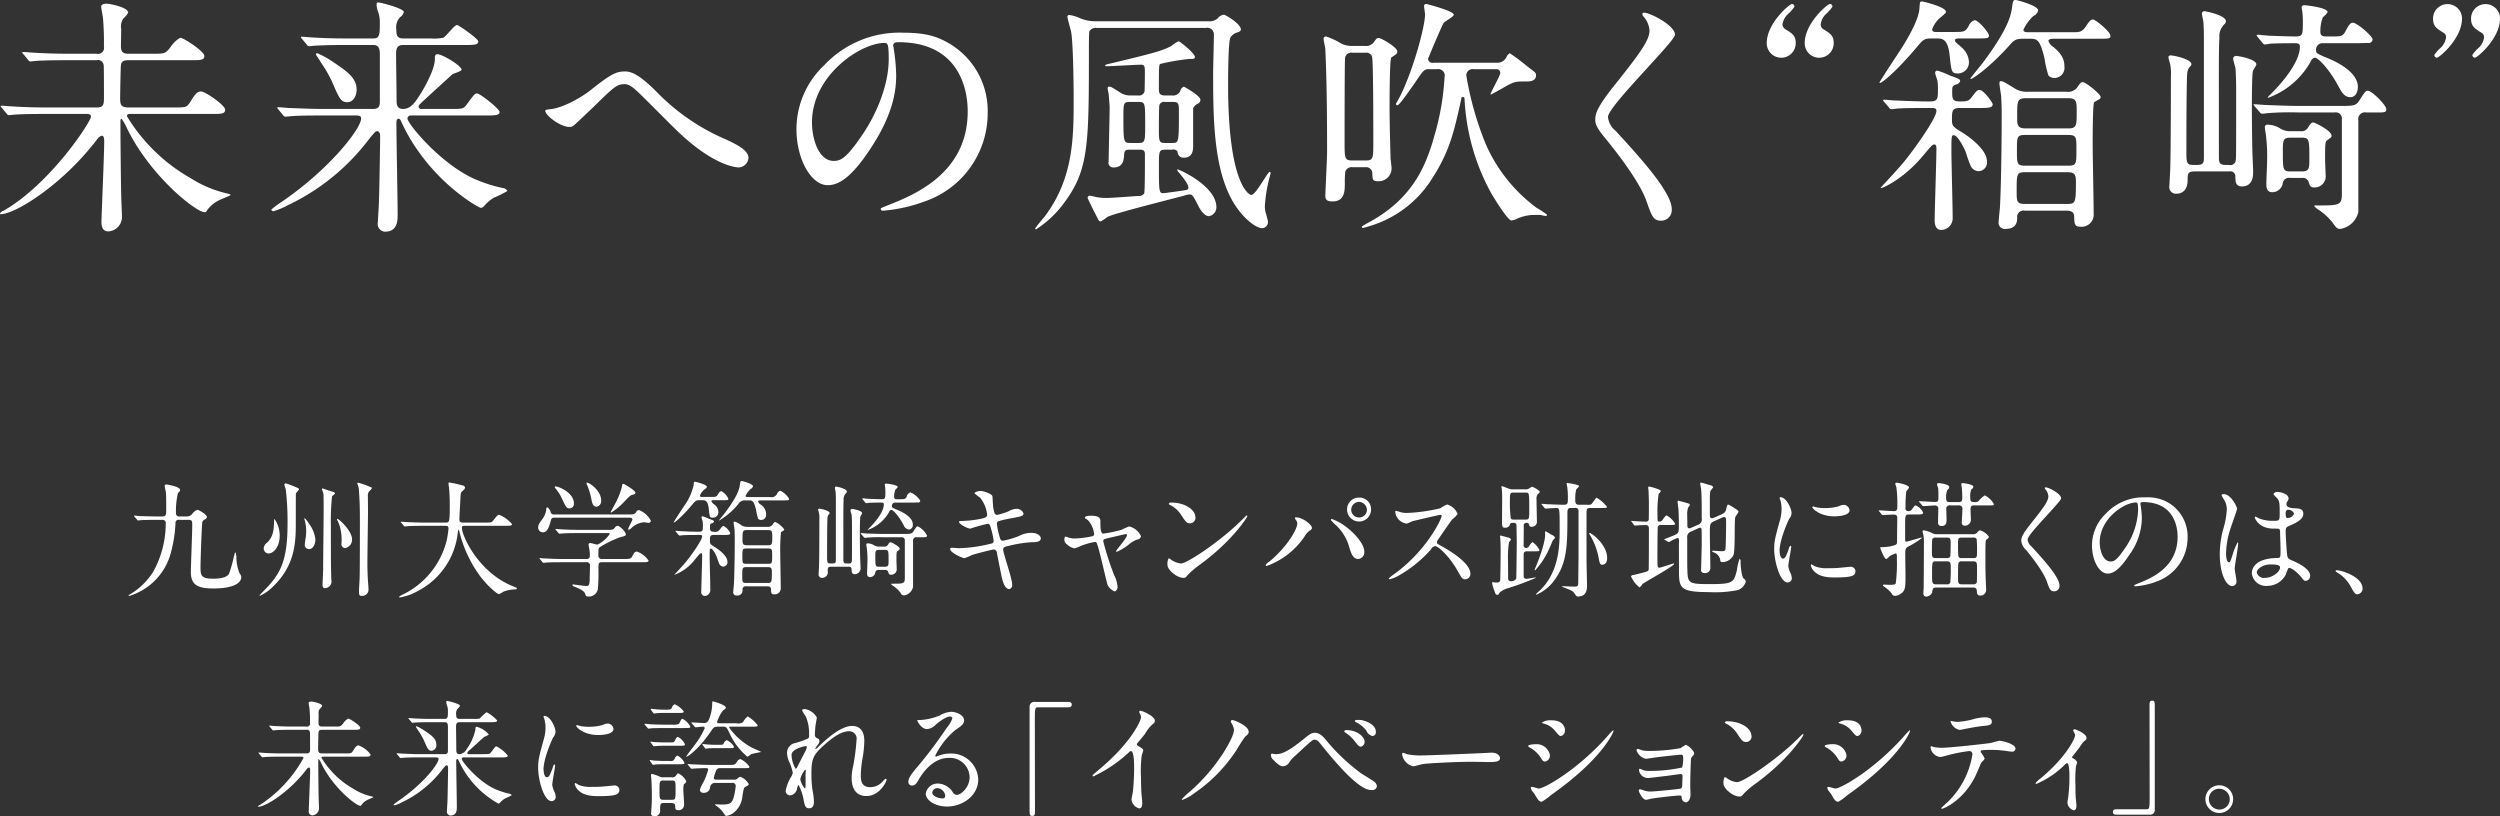 <svg id="text13.svg" xmlns="http://www.w3.org/2000/svg" width="440.122" height="143.72" viewBox="0 0 440.122 143.72">
  <rect x="0" y="0" width="440.122" height="143.72" fill="#333333" stroke="none"/>
  <defs>
    <style>
      .cls-1 {
        fill: #fff;
        fill-rule: evenodd;
      }
    </style>
  </defs>
  <path id="未来への風吹く_箱崎_" data-name="未来への風吹く“箱崎”" class="cls-1" d="M595.155,1715c0.308,0,.792,0,0.792.49,0,0.83-7,11.7-15.358,16.54a1.207,1.207,0,0,0-.66.49c0,0.13.044,0.13,0.088,0.13,2.64,0,11-5.24,17.074-13.25a1.375,1.375,0,0,1,.792-0.57c0.4,0,.4.75,0.4,1.01,0,2.25-.484,13.25-0.484,14.17,0,0.57.088,1.67,1.188,1.67a2.539,2.539,0,0,0,2.421-2.59c0-.53-0.132-3.17-0.132-3.74-0.044-1.67-.132-9.77-0.132-11.62v-1.63a0.209,0.209,0,0,1,.22-0.22,9.752,9.752,0,0,1,.968,1.72c4.092,8.36,12.1,14.7,13.642,14.7,0.22,0,.22-0.05.528-0.49a5.9,5.9,0,0,1,2.2-1.71c0.308-.14,1.8-0.75,1.8-0.8,0-.17-0.044-0.17-0.792-0.35a20.178,20.178,0,0,1-6.117-2.59,30.965,30.965,0,0,1-11.309-10.96c0-.4.352-0.4,0.66-0.4H617.2c1.672,0,2.376,0,2.376-.75,0-.79-3.52-3.21-4.224-3.21-0.748,0-1.1.53-1.981,1.94-0.572.88-.792,0.88-2.772,0.88h-8.009c-1.364,0-1.5-.49-1.5-1.67,0-.84.088-5.51,0.132-5.77,0.132-.84.7-0.88,1.408-0.88h10.913c1.673,0,2.377,0,2.377-.75,0-.79-3.653-3.21-4.269-3.21a5.76,5.76,0,0,0-1.8,1.8c-0.836,1.02-1.056,1.02-2.9,1.02H602.68c-0.968,0-1.408-.18-1.452-1.19,0-.44.044-2.69,0.044-3.17a2.537,2.537,0,0,1,.352-1.8,5,5,0,0,0,.88-1.06c0-.97-3.257-1.59-3.829-1.59s-0.924.22-.924,0.49c0,0.31.264,1.63,0.308,1.94a49.669,49.669,0,0,1,.176,5.1,1.076,1.076,0,0,1-1.32,1.28h-4.929c-2.068,0-3.872-.05-6.029-0.18-0.264,0-1.628-.13-1.936-0.13a0.164,0.164,0,0,0-.176.09,0.475,0.475,0,0,0,.22.3l0.836,1.02a0.478,0.478,0,0,0,.4.26c0.132,0,.792-0.09.924-0.09,0.441-.04,1.717-0.13,5.545-0.13h5.149a1.021,1.021,0,0,1,1.276.92c0.044,0.22.044,4.71,0.044,5.51,0,1.27,0,1.89-1.276,1.89H588.2c-2.069,0-3.873-.05-6.029-0.18-0.264,0-1.628-.13-1.936-0.13a0.164,0.164,0,0,0-.176.09,0.6,0.6,0,0,0,.22.31l0.836,1.01a0.478,0.478,0,0,0,.4.26c0.132,0,.748-0.09.924-0.09,0.44-.04,1.672-0.13,5.545-0.13h7.173Zm70.359,0.27c1.452,0,2.376,0,2.376-.62,0-.53-3.432-3.26-3.96-3.26-0.4,0-.528.18-1.849,1.98-0.572.75-.792,0.75-2.816,0.75H654.2a0.473,0.473,0,0,1-.572-0.39c0-.18.088-0.36,0.968-1.15,1.233-1.14,3.741-3.43,5.017-4.58,0.22-.13,1.584-0.52,1.584-0.79,0-.7-3.388-2.73-4.268-2.73-0.44,0-.44.44-0.44,0.93,0,1.76-1.893,5.19-3.037,6.86-0.7,1.06-1.452,1.85-2.552,1.85-1.144,0-1.144-.88-1.144-1.67,0-1.14-.088-6.78-0.088-8.05,0-1.06.308-1.54,1.232-1.54h10.869c1.5,0,2.377,0,2.377-.62,0-.48-3.477-2.9-3.741-2.9-0.484,0-1.936,2.02-2.42,2.24a7.774,7.774,0,0,1-2.156.13H650.9c-1.056,0-1.188-.61-1.188-1.54a2.594,2.594,0,0,1,.66-2.2,1.545,1.545,0,0,0,.66-0.92c0-.62-4.049-1.68-4.489-1.68-0.264,0-.308.09-0.308,0.49a5.089,5.089,0,0,0,.352,1.41,5.452,5.452,0,0,1,.22,1.67c0,1.98,0,2.77-1.144,2.77h-4.621c-2.068,0-3.872-.04-6.028-0.17-0.264,0-1.629-.14-1.937-0.14a0.179,0.179,0,0,0-.176.09,0.6,0.6,0,0,0,.22.31l0.836,1.01a0.47,0.47,0,0,0,.4.27c0.132,0,.793-0.09.925-0.09,0.836-.05,2.288-0.13,5.544-0.13h4.841c1.188,0,1.144,1.01,1.144,2.15v7.7c0,0.75-.044,1.41-1.188,1.41H636.91c-2.068,0-3.917-.09-6.073-0.17-0.264,0-1.628-.14-1.936-0.14-0.088,0-.132,0-0.132.09a0.416,0.416,0,0,0,.176.31l0.836,1.01a0.615,0.615,0,0,0,.4.27c0.132,0,.792-0.09.924-0.09,1.056-.09,2.508-0.13,5.589-0.13h5.765c0.528,0,1.056,0,1.056.52,0,1.76-5.457,8.85-13.95,14.66a18.972,18.972,0,0,0-1.849,1.36,0.333,0.333,0,0,0,.4.31,13.675,13.675,0,0,0,2.508-1.06,38.552,38.552,0,0,0,14.038-11.31c1.232-1.54,1.364-1.71,1.672-1.71,0.528,0,.528.7,0.528,1.05,0,0.71-.132,9.47-0.22,11.53,0,0.49-.176,2.91-0.176,3.44a1.353,1.353,0,0,0,1.232,1.67c2.245,0,2.245-1.98,2.245-3.04,0-2.29-.22-13.55-0.22-16.1,0-.18,0-0.75.4-0.75a0.47,0.47,0,0,1,.352.31c0.44,0.92.484,1.01,0.88,1.8,4.885,9.24,12.938,13.6,13.246,13.6a1.175,1.175,0,0,0,.616-0.4,6.966,6.966,0,0,1,1.672-1.41,17.681,17.681,0,0,0,2.376-1.18,1.079,1.079,0,0,0-.88-0.53,25.583,25.583,0,0,1-4.18-1.28c-6.293-2.42-12.542-10.03-12.542-10.96a0.589,0.589,0,0,1,.66-0.52h13.2Zm-22.795-4.58c0-2.07-1.805-3.26-4.137-4.84a16.748,16.748,0,0,0-2.772-1.54,0.224,0.224,0,0,0-.264.22c0,0.04.66,1.01,1.012,1.58a24.221,24.221,0,0,1,1.76,3.04c1.364,3.17,1.628,3.78,2.772,3.78C642.1,1712.93,642.719,1711.88,642.719,1710.69Zm47.3-3.17c-1.5,0-2.376.31-6.073,3.26-1.936,1.54-5.149,3.21-7.173,3.39-0.748.08-.836,0.13-0.836,0.3,0,0.75,2.6,2.82,4.268,2.82a1.233,1.233,0,0,0,.7-0.22c0.088-.04,3.3-3.08,3.608-3.39,3.609-3.52,4-3.92,5.457-3.92,0.7,0,1.452.58,2.464,1.55,0.968,0.92,5.677,5.67,6.733,6.68,6.557,6.3,10.518,6.43,10.914,6.43a1.841,1.841,0,0,0,1.628-1.67c0-1.28-1.8-2.25-3.873-3.22a37.5,37.5,0,0,1-12.321-8.44C692.615,1708.18,691.163,1707.52,690.019,1707.52Zm48.093-5.15c12.013,0,12.189,10.48,12.189,12.19,0,10.96-9.549,14.74-14.126,16.55-1.1.44-1.188,0.48-1.188,0.61a0.36,0.36,0,0,0,.44.31,27.088,27.088,0,0,0,7.3-1.63,16.4,16.4,0,0,0,11.09-15.49,13.788,13.788,0,0,0-7.657-12.8c-1.232-.62-3.081-1.41-7.085-1.41a18.208,18.208,0,0,0-14.038,5.72,15.509,15.509,0,0,0-4.885,11.22c0,5.37,2.6,9.9,5.5,9.9,1.76,0,4-1.05,7.525-6.42,3.872-5.85,4.533-9.95,4.533-12.9a33.65,33.65,0,0,0-.441-4.75c0-.17-0.088-0.35-0.088-0.48C737.187,1702.72,737.231,1702.37,738.112,1702.37Zm-2.465.13c0.572,0,.748.22,0.748,2.86,0,4.36-1.98,9.25-4.312,12.81-3.037,4.58-4.093,5.1-5.369,5.1-2.684,0-3.829-3.91-3.829-6.77C722.885,1708.18,731.467,1702.5,735.647,1702.5Zm50.645,18.79a0.845,0.845,0,0,1,.968.36,1.014,1.014,0,0,0,1.056,1.05c1.672,0,1.672-1.41,1.672-2.2v-6.51a1.917,1.917,0,0,1,.793-0.79,0.721,0.721,0,0,0,.484-0.71c0-.7-2.861-2.29-2.9-2.29a0.976,0.976,0,0,0-.616.71,1.39,1.39,0,0,1-1.452.84H785.06c-1.012,0-1.1-.44-1.1-1.19,0-3.74,0-4.14.22-4.36a36.575,36.575,0,0,1,5.148-.88c0.7,0,.969,0,0.969-0.35,0-.66-2.685-2.77-2.861-2.77a6.28,6.28,0,0,0-1.276.83c-1.716.93-3.785,1.41-10.518,3.04-1.012.22-1.144,0.26-1.144,0.44,0,0.09.132,0.09,0.264,0.09,0.968,0,5.193-.27,6.029-0.27,0.7,0,.7.31,0.7,1.59,0,1.01-.044,2.95-0.044,3.03a0.962,0.962,0,0,1-1.1.8h-1.276a3.3,3.3,0,0,1-1.8-.44c-1.585-1.02-1.761-1.11-2.025-1.11a0.263,0.263,0,0,0-.308.31,8.338,8.338,0,0,0,.176.93c0,0.04.176,2.15,0.176,2.24,0,1.54-.176,8.32-0.176,9.68a0.834,0.834,0,0,0,.88,1.06c1.761,0,1.8-1.5,1.849-2.33,0.044-.75.4-0.8,1.012-0.8h1.5c0.748,0,1.144,0,1.144.84,0,2.07,0,6.56-.132,6.87a1.118,1.118,0,0,1-1.056.44c-0.044,0-4.709.35-5.5,0.35a10.713,10.713,0,0,1-2.024-.18,8.428,8.428,0,0,0-.968-0.22,0.369,0.369,0,0,0-.4.4c0,0.13,1.056,2.24,1.628,3.34,0.308,0.66.4,0.79,0.66,0.79a6.85,6.85,0,0,0,1.188-.79c1.056-.61,11.75-3.25,13.95-3.87a1.752,1.752,0,0,1,.528-0.09c0.484,0,.616.22,1.673,2.29,0.308,0.57,1.012,1.54,1.716,1.54a1.586,1.586,0,0,0,1.32-1.58c0-3.74-6.557-6.65-6.777-6.65a0.114,0.114,0,0,0-.132.09,1.706,1.706,0,0,0,.4.57c0.484,0.57,1.584,1.89,1.584,2.55,0,0.4-.176.4-2.024,0.66-0.352.05-2.2,0.31-2.42,0.31-0.748,0-.748-0.48-0.748-4.84,0-2.55,0-2.82,1.144-2.82h1.188Zm-7.393-1.18c-1.144,0-1.188-.18-1.188-4.49,0-2.47,0-2.73,1.144-2.73h1.5c1.188,0,1.188.13,1.188,4,0,2.91,0,3.22-1.188,3.22H778.9Zm7.481-7.22c1.1,0,1.1.26,1.1,1.89,0,5.33-.044,5.33-1.188,5.33H785.06c-1.1,0-1.1-.27-1.1-2.69,0-.39,0-3.78.088-4a0.868,0.868,0,0,1,1.012-.53h1.32Zm-13.774-14.21a6.866,6.866,0,0,1-2.816-.66,6.514,6.514,0,0,0-1.585-.44,0.312,0.312,0,0,0-.352.3c0,0.31.572,2.25,0.66,2.69,0.352,2.02.44,9.02,0.44,11.84,0,6.64,0,13.99-5.192,20.77a23.435,23.435,0,0,0-1.585,1.98,0.2,0.2,0,0,0,.132.17,18.238,18.238,0,0,0,5.017-4.75c4.313-5.81,4.313-10.21,4.313-27.33,0-.31,0-2.59.088-2.81a1.323,1.323,0,0,1,1.32-.58h19.143a1.161,1.161,0,0,1,1.452,1.19c0,1.1-.132,5.81-0.132,6.78,0,8.84.088,18.88,4.841,24.55,1.1,1.37,2.816,2.73,3.784,2.73a1.062,1.062,0,0,0,1.012-1.23c0-.09-0.352-1.45-0.4-1.54a4.8,4.8,0,0,1-.132-1.14,25.851,25.851,0,0,1,.792-4.89c0.044-.17.22-0.83,0.22-0.92a0.165,0.165,0,0,0-.176-0.18c-0.352,0-2.42,4.05-3.212,4.05-0.44,0-4.093-1.98-4.093-19.36,0-1.15,0-7.88.44-8.41a2.147,2.147,0,0,1,1.145-.83c0.572-.18.66-0.36,0.66-0.53,0-1.01-2.729-2.6-2.993-2.6a1.623,1.623,0,0,0-1.1.66,2.184,2.184,0,0,1-1.628.49H772.606Zm47.784,25.69a1.082,1.082,0,0,1,1.144,1.11c0.044,1.05.044,1.36,0.968,1.36a2.263,2.263,0,0,0,2.421-2.2c0-.27-0.132-1.45-0.176-1.72,0-.39-0.177-5.41-0.177-9.11,0-1.01,0-8.45.309-8.75,0.132-.09.748-0.49,0.88-0.62a0.59,0.59,0,0,0,.176-0.44c0-.75-2.9-2.38-3.257-2.38s-0.44.14-.88,0.75a1.718,1.718,0,0,1-1.584.66h-2.332a4.005,4.005,0,0,1-2.069-.57,11.766,11.766,0,0,0-2.42-1.1,0.413,0.413,0,0,0-.44.44c0,0.31.308,1.54,0.308,1.8,0.264,5.86.308,12.24,0.308,18.09,0,1.23-.308,7.09-0.308,7.75,0,0.74.4,0.96,1.276,0.96,2.156,0,2.156-1.89,2.156-3.21a16.687,16.687,0,0,1,.088-2.07,1.194,1.194,0,0,1,1.189-.75h2.42Zm-0.088-20.15a1.082,1.082,0,0,1,1.188.7c0.22,0.71.22,12.94,0.22,14.7,0,3.21,0,3.57-1.32,3.57h-2.42c-1.321,0-1.321-.36-1.321-3.61,0-1.28,0-13.78.088-14.44a1.088,1.088,0,0,1,1.277-.92H820.3Zm23.059,2.9a0.657,0.657,0,0,1,.7.66c0,0.49-1.716,3.44-1.716,3.75,0,0.04.044,0.04,0.088,0.04,0.088,0,2.508-1.37,2.948-1.63,1.277-.66,1.5-0.66,3.389-0.66,0.352,0,1.584,0,1.584-1.06,0-.48-0.176-0.57-1.408-1.49a36.473,36.473,0,0,0-3.212-2.42,1.581,1.581,0,0,0-.617.75,1.756,1.756,0,0,1-1.672.92H832.36a0.793,0.793,0,0,1-1.013-.66c0-.13,2.509-6.07,2.773-6.38,0.22-.26,1.76-1.06,1.76-1.41,0-.66-4.753-1.89-4.841-1.89a0.367,0.367,0,0,0-.4.39c0,0.18.176,1.24,0.176,1.46,0,1.93-1.8,8.84-4.048,13.68-0.22.49-.7,1.41-1.1,2.07a0.3,0.3,0,0,0,.308.22c0.352,0,2.376-2.99,2.86-3.65,1.76-2.6,1.8-2.69,2.729-2.69h1.364a1.144,1.144,0,0,1,1.32,1.41,44.736,44.736,0,0,1-1.672,9.9c-1.453,5.33-3.609,10.83-10.518,15.01-0.4.26-2.376,1.28-2.376,1.41a0.209,0.209,0,0,0,.22.22c0.176,0,1.5-.44,1.672-0.49a19.5,19.5,0,0,0,10.034-7.52c3.476-5.19,4.224-8.54,5.588-14.7a0.283,0.283,0,0,1,.264-0.35,0.313,0.313,0,0,1,.308.31,38.185,38.185,0,0,0,4.621,16.5c0.484,0.88,2.992,4.93,3.609,4.93a2.411,2.411,0,0,0,.836-0.22,7.546,7.546,0,0,1,3.52-.75h0.792a6.87,6.87,0,0,0,.88.18,0.224,0.224,0,0,0,.264-0.22,13.826,13.826,0,0,0-1.8-1.19,27.776,27.776,0,0,1-8.977-11.22,55.877,55.877,0,0,1-3.433-12.11,1.109,1.109,0,0,1,1.321-1.1h3.96Zm25.739-9.85a0.538,0.538,0,0,0,.132.53,4.144,4.144,0,0,1,1.1,2.55c0,1.63-1.629,3.91-5.985,9.37-2.993,3.74-3.565,5.06-3.565,6.25,0,0.92.352,1.58,1.717,3.26,1.144,1.4,5.94,7.26,7.3,11.13,0.924,2.6,1.188,3.43,2.552,3.43a1.87,1.87,0,0,0,1.892-2.07c0-3.03-5.985-9.5-9.9-13.77a3.514,3.514,0,0,1-1.32-2.42c0-1.89,11.793-13.29,11.793-14.48,0-1.63-4.356-3.87-5.412-3.87A0.325,0.325,0,0,0,869.1,1697.27Zm33.662,5.28c0-1.37-.616-1.72-1.892-2.51a0.985,0.985,0,0,1-.4-0.79,3.107,3.107,0,0,1,.836-1.76,6.911,6.911,0,0,0,1.232-1.37,0.476,0.476,0,0,0-.44-0.48c-0.44,0-4.444,3.39-4.444,6.91A2.552,2.552,0,0,0,902.762,1702.55Zm-6.689,0c0-1.37-.616-1.72-1.892-2.51a1.049,1.049,0,0,1-.44-0.79,3.174,3.174,0,0,1,.88-1.76,6.911,6.911,0,0,0,1.232-1.37,0.476,0.476,0,0,0-.44-0.48c-0.44,0-4.444,3.39-4.444,6.91A2.552,2.552,0,0,0,896.073,1702.55Zm47.7,29.48c1.276,0,1.32.71,1.32,1.1,0.044,1.15.044,1.72,1.057,1.72a2.133,2.133,0,0,0,2.376-2.29c0-1.89-.176-10.39-0.176-12.15,0-1.05,0-7.12.264-7.48,0.132-.08.66-0.39,0.836-0.48a0.494,0.494,0,0,0,.308-0.44c0-.48-2.6-2.6-3.124-2.6-0.352,0-.44.09-1.012,0.93a2.026,2.026,0,0,1-1.937.75h-6.689a3.931,3.931,0,0,1-2.508-.67c-1.848-1.14-1.98-1.18-2.332-1.18-0.22,0-.22.26-0.22,0.39,0,0.31.264,1.9,0.308,2.25,0,0.31.088,1.41,0.088,3.03,0,4.89-.088,12.5-0.308,16.59-0.044.4-.22,2.12-0.22,2.47a1.074,1.074,0,0,0,1.188,1.27c2.024,0,2.068-1.36,2.068-1.98a1.124,1.124,0,0,1,1.364-1.23h7.349Zm-7.217-7.92c-1.54,0-1.54-.31-1.54-2.64,0-2.51,0-2.77,1.54-2.77h7.393c1.541,0,1.541.31,1.541,2.59,0,2.56,0,2.82-1.541,2.82h-7.393Zm7.481-11.88c1.5,0,1.5.57,1.5,2.42,0,2.38,0,2.9-1.5,2.9h-7.481c-1.5,0-1.5-.7-1.5-1.98,0-2.86,0-3.34,1.54-3.34h7.437Zm-0.088,13.03c1.321,0,1.453.48,1.453,1.84,0,3.61-.132,3.74-1.541,3.74H936.42c-1.452,0-1.452-.44-1.452-2.28,0-2.95,0-3.3,1.452-3.3h7.525Zm-16.194-23.55c2.112,0,2.332,0,2.332-.53,0-.48-1.848-2.68-2.508-2.68a1.642,1.642,0,0,0-1.056,1.01c-0.616,1.06-.792,1.06-2.729,1.06h-2.948c-0.4,0-.748,0-0.748-0.49a4.8,4.8,0,0,1,1.628-2.2c0.7-.61.792-0.66,0.792-0.88,0-.83-4-1.8-4.18-1.8-0.44,0-.4.09-0.484,1.23-0.088,1.85-1.937,5.11-3.257,7.17-0.616.93-3.784,5.72-3.784,5.9,0,0.44,2.684-1.67,6.38-6.03,1.277-1.54,1.453-1.76,2.817-1.76h0.88c0.924,0,1.98,0,2.288,3.04,0.308,2.81.308,3.12,1.453,3.12a1.955,1.955,0,0,0,1.936-2.07,3.6,3.6,0,0,0-1.232-2.46c-1.1-.97-1.233-1.06-1.233-1.28,0-.35.441-0.35,0.881-0.35h2.772Zm21.387,0.05c2.112,0,2.332,0,2.332-.53,0-.71-2.64-2.86-3.08-2.86-0.4,0-.7.39-1.188,1.14-0.748,1.1-1.188,1.1-2.377,1.1h-7.833c-0.352,0-.836,0-0.836-0.44a7.957,7.957,0,0,1,1.76-2.42,1.412,1.412,0,0,0,.837-0.97c0-.88-3.829-1.85-3.961-1.85-0.44,0-.484.14-0.66,1.46-0.176,1.05-.484,3.43-5.149,9.63-0.264.36-2.156,2.64-2.156,2.73,0,0.05,0,.09.088,0.09,0.264,0,3.036-1.8,6.645-5.76,0.88-1.02,1.188-1.32,2.508-1.32h1.1c1.409,0,1.849.04,2.685,3.38a18.664,18.664,0,0,0,.7,3.08,1.378,1.378,0,0,0,1.144.44,1.773,1.773,0,0,0,1.672-2.02c0-1.06-.308-2.07-1.892-3.39a2.138,2.138,0,0,1-.924-1.1c0-.35.616-0.39,0.968-0.39h7.613Zm-20.771,12.19c1.584,0,2.376,0,2.376-.66,0-.27-1.584-2.51-2.288-2.51-0.44,0-.528.13-1.408,1.27-0.484.66-.792,0.75-2.112,0.75-1.189,0-1.321-.44-1.321-1.49,0-1.19,0-1.24.7-1.5a0.967,0.967,0,0,0,.705-0.57c0-.36-0.22-0.44-1.849-1.02a14.206,14.206,0,0,0-2.112-.83,0.358,0.358,0,0,0-.44.39c0,0.22.352,1.15,0.4,1.37a9.309,9.309,0,0,1,.088,1.63c0,1.67-.088,2.02-1.5,2.02-2.509,0-4.8-.13-6.073-0.17-0.308,0-1.628-.14-1.936-0.14a0.1,0.1,0,0,0-.132.09,0.416,0.416,0,0,0,.176.31l0.88,1.01a0.472,0.472,0,0,0,.352.27c0.132,0,1.144-.14,1.32-0.14,1.76-.08,3.741-0.08,5.765-0.08,0.44,0,.88,0,0.88.52,0,1.19-3.433,6.12-5.545,8.76-0.836,1.06-3.388,3.79-4.312,4.8,0,0.26,3.916-1.41,7.393-5.55,1.584-1.89,1.76-2.11,2.112-2.11,0.308,0,.352.44,0.352,0.7,0,2.03-.308,10.92-0.308,12.72,0,0.79.264,1.63,1.144,1.63a2.057,2.057,0,0,0,2.024-2.2c0-1.85-.22-9.9-0.22-11.57,0-2.6,0-2.91.4-2.91,0.793,0,2.069,2.73,2.2,3.21a21.161,21.161,0,0,0,.792,2.2,1.6,1.6,0,0,0,1.408.93,1.534,1.534,0,0,0,1.452-1.76c0-2.33-4.048-4.89-4.356-5.06-1.629-1.01-1.8-1.15-1.8-2.2,0-1.59,0-2.11,1.409-2.11h3.388Zm54.825,4.09a3.326,3.326,0,0,1-1.76-.44,4.345,4.345,0,0,0-2.245-.71,0.442,0.442,0,0,0-.528.49c0,0.26.132,0.88,0.176,1.27a30.005,30.005,0,0,1,.22,4.62c0,0.62-.132,3.44-0.132,4.01,0,0.66.044,1.5,1.057,1.5a1.881,1.881,0,0,0,1.848-1.68,1.088,1.088,0,0,1,1.32-.83h2.024a1.071,1.071,0,0,1,1.188.66c0.22,0.75.308,1.01,1.013,1.01a1.945,1.945,0,0,0,1.98-2.24c0-.4-0.088-2.21-0.088-2.6,0-2.91,0-3.26.44-3.52,0.616-.44.7-0.49,0.7-0.75,0-.88-2.948-2.33-3.212-2.33-0.352,0-.441.13-0.925,0.88a1.289,1.289,0,0,1-1.276.66h-1.8Zm-0.044,7.08c-1.32,0-1.32-.35-1.32-3.47,0-1.94,0-2.47,1.276-2.47h2.112c1.276,0,1.276.4,1.276,3.7,0,1.63,0,2.24-1.276,2.24h-2.068Zm-15.226-2.24c0,1.1-.484,1.1-1.8,1.1-1.233,0-1.277-.35-1.277-2.42,0-1.94,0-13.29.176-13.95a1.876,1.876,0,0,1,.616-1.1,0.65,0.65,0,0,0,.088-0.27c0-.88-3.036-1.54-3.608-1.54a0.36,0.36,0,0,0-.44.36,11.664,11.664,0,0,0,.308,1.14,9.488,9.488,0,0,1,.132,2.33c0,6.38-.044,14.96-0.132,16.59-0.088,1.81-.132,2.16-0.132,2.56a1.153,1.153,0,0,0,1.232,1.36c0.352,0,1.98-.04,1.98-2.42,0-1.06,0-1.5,1.233-1.5h6.072a0.888,0.888,0,0,1,1.1.93c0,0.88.044,1.71,1.144,1.71,1.98,0,1.98-1.93,1.98-2.55,0-.57-0.044-1.19-0.132-3.61-0.044-1.49-.088-5.85-0.088-7.61,0-1.01,0-5.85.176-6.51,0.044-.22.616-1.02,0.616-1.19,0-.97-3.256-1.5-3.476-1.5a0.525,0.525,0,0,0-.616.49c0,0.26.352,1.36,0.4,1.58,0.088,0.7.132,2.82,0.132,3.61,0,11.66,0,12.36-.088,12.8a0.955,0.955,0,0,1-1.189.71c-1.408,0-1.76,0-1.76-1.37,0-16.59-.044-18.43.088-20.99a2.964,2.964,0,0,1,.924-2.46,0.793,0.793,0,0,0,.22-0.48c0-1.06-3.52-1.76-3.74-1.76a0.426,0.426,0,0,0-.484.44c0,0.22.264,1.27,0.264,1.49,0.044,0.62.088,1.41,0.088,3.26v20.77Zm10.3-20.42a0.673,0.673,0,0,0,.4.31,7.334,7.334,0,0,0,.924-0.13c1.1-.09,3.609-0.09,4.313-0.09,0.528,0,.968,0,0.968.61,0,2.56-2.816,6.08-5.281,8.5a1.239,1.239,0,0,0-.4.53,14.069,14.069,0,0,0,7.569-6.39,1,1,0,0,1,.749-0.7c0.572,0,2.552,1.98,4.312,5.32,0.44,0.84.968,1.63,1.937,1.63,1.012,0,1.32-1.1,1.32-1.8,0-2.55-3.477-4.31-5.281-5.06-1.892-.79-2.068-0.88-2.068-1.32a1.138,1.138,0,0,1,1.276-1.32h5.765c0.616,0,1.628-.05,2.024-0.05a0.705,0.705,0,0,0,.88-0.61c0-.57-2.728-2.95-3.476-2.95-0.4,0-.7.35-1.321,1.54-0.484.88-.792,0.88-2.6,0.88h-0.7c-0.484,0-1.1,0-1.1-.79a6.742,6.742,0,0,1,.44-2.6,3.794,3.794,0,0,0,.836-0.88c0-.84-3.873-1.23-4.093-1.23a0.416,0.416,0,0,0-.484.39,2.275,2.275,0,0,0,.088.49,15.8,15.8,0,0,1,.132,1.76c0,2.6,0,2.86-1.364,2.86-0.968,0-3.388-.09-4.533-0.13-0.308,0-1.76-.18-2.112-0.18a0.119,0.119,0,0,0-.132.13,0.654,0.654,0,0,0,.176.27Zm12.718,12.28a1.077,1.077,0,0,1,1.276,1.19v13.11c0,2.07-.44,2.07-4.488,2.07a0.427,0.427,0,0,0-.4.09,3.311,3.311,0,0,0,.836.7,10.484,10.484,0,0,1,2.464,2.29c0.616,0.92.836,1.05,1.32,1.05a3.887,3.887,0,0,0,3.169-2.99V1716.1a1.178,1.178,0,0,1,1.408-1.36h1.98c1.1,0,1.544,0,1.544-.57,0-.71-2.556-3.26-3.26-3.26-0.4,0-.528.22-1.584,1.85-0.528.79-1.1,0.83-3.037,0.83H984.82c-1.584,0-3.872-.08-6.029-0.17-0.308,0-1.628-.13-1.936-0.13-0.132,0-.176,0-0.176.08a0.73,0.73,0,0,0,.176.27l0.88,1.01a0.724,0.724,0,0,0,.4.31,8.077,8.077,0,0,0,.924-0.09,47.906,47.906,0,0,1,5.545-.13h6.337Zm17.333-16.5c0,1.32.61,1.71,1.89,2.5a0.872,0.872,0,0,1,.4.75,3.087,3.087,0,0,1-.84,1.76,6.776,6.776,0,0,0-1.23,1.37,0.472,0.472,0,0,0,.44.48c0.44,0,4.44-3.39,4.44-6.91A2.55,2.55,0,1,0,1008.27,1698.24Zm6.69,0c0,1.32.61,1.71,1.89,2.5a0.872,0.872,0,0,1,.4.75,3.087,3.087,0,0,1-.84,1.76,6.776,6.776,0,0,0-1.23,1.37,0.472,0.472,0,0,0,.44.48c0.44,0,4.44-3.39,4.44-6.91A2.55,2.55,0,1,0,1014.96,1698.24Z" transform="translate(-579.938 -1694.94)"/>
  <path id="九州大学箱崎キャンパス跡地に描くのは_未来に誇れる_イノベーションシティ_" data-name="九州大学箱崎キャンパス跡地に描くのは、 未来に誇れる「イノベーションシティ」。" class="cls-1" d="M611.578,1785.86a0.552,0.552,0,0,1-.66-0.61,13.373,13.373,0,0,1,.352-3.52,1.915,1.915,0,0,1,.264-0.24,0.479,0.479,0,0,0,.11-0.29c0-.62-2.377-0.97-2.4-0.97a0.263,0.263,0,0,0-.308.29c0,0.17.176,0.9,0.2,1.05,0.066,0.64.066,1.96,0.066,2.91,0,1.03,0,1.38-.66,1.38H607.6c-0.792,0-2.376-.04-3.014-0.06-0.154,0-.836-0.09-0.968-0.09a0.089,0.089,0,0,0-.088.07,0.834,0.834,0,0,0,.11.15l0.418,0.48a0.259,0.259,0,0,0,.2.16c0.066,0,.4-0.05.462-0.05,0.77-.06,2.244-0.06,2.772-0.06H608.5a0.558,0.558,0,0,1,.616.68,17.54,17.54,0,0,1-2.2,8.45,12.248,12.248,0,0,1-3.982,3.92c-0.33.19-.352,0.22-0.352,0.28s0.044,0.07.088,0.07a10.817,10.817,0,0,0,7.327-7.53,24.043,24.043,0,0,0,.836-5.28,0.53,0.53,0,0,1,.66-0.59h1.628c0.66,0,.66.26,0.66,0.99,0,1.3-.242,7.06-0.242,8.23,0.022,2.04.946,2.86,3.9,2.86,4.576,0,4.972-1.5,4.972-1.96a1.038,1.038,0,0,0-.286-0.68,7.685,7.685,0,0,1-.572-2.91c-0.066-.66-0.066-0.77-0.176-0.77-0.088,0-.11.09-0.286,0.8a22.933,22.933,0,0,1-.836,2.94c-0.418.69-1.606,0.86-2.816,0.86-2.2,0-2.2-.64-2.2-2.18,0-.92.22-7.59,0.33-7.85a0.952,0.952,0,0,1,.462-0.42,0.533,0.533,0,0,0,.33-0.42c0-.42-1.408-1.25-1.672-1.25a1.987,1.987,0,0,0-.924.72,1.174,1.174,0,0,1-1.012.44h-1.166Zm16.609,0.6c0,2.2-.33,3.12-1.21,4a1.394,1.394,0,0,0-.617.99,0.9,0.9,0,0,0,.859.93c0.792,0,1.958-1.06,1.958-3.13a4.932,4.932,0,0,0-.9-2.9C628.231,1786.35,628.187,1786.37,628.187,1786.46Zm1.8-6.21c0,0.07.242,0.75,0.264,0.88a47.856,47.856,0,0,1,.308,6.1c0,6.29-1.232,8.62-3.674,11.2-0.309.31-.991,1.03-1.255,1.3,0,0.06.044,0.08,0.11,0.08a7.939,7.939,0,0,0,2.355-1.69c3.916-3.83,3.916-8.01,3.916-11.22,0-.35,0-5.04.022-5.11a7.638,7.638,0,0,0,.55-0.7,0.286,0.286,0,0,0-.132-0.2,19.929,19.929,0,0,0-2.178-.86A0.271,0.271,0,0,0,629.991,1780.25Zm3.52,6.05a6.393,6.393,0,0,1,.331,2.14,8.421,8.421,0,0,1-.066,1.08,12.052,12.052,0,0,0-.176,1.3,0.725,0.725,0,0,0,.748.79c0.77,0,1.122-1.01,1.122-1.72a5.7,5.7,0,0,0-1.21-2.86,3.175,3.175,0,0,0-.66-0.84A0.08,0.08,0,0,0,633.511,1786.3Zm3.1-5.28c-0.022.05,0.264,0.69,0.264,0.82,0.044,0.22.044,2.48,0.044,2.95,0,1.47-.088,8.69-0.088,10.34,0,0.42-.11,2.62-0.11,2.73,0,0.3.044,0.63,0.44,0.63a1.2,1.2,0,0,0,1.144-1.07c0-.11-0.044-0.64-0.044-0.77-0.066-2.23-.066-2.91-0.066-9.11a42.943,42.943,0,0,1,.2-5.24,2.874,2.874,0,0,0,.528-0.48,0.3,0.3,0,0,0-.176-0.22,9.444,9.444,0,0,0-.968-0.31c-0.2-.07-0.946-0.35-1.012-0.35A0.15,0.15,0,0,0,636.614,1781.02Zm2.684,5.44a6.254,6.254,0,0,1,.616,1.74,8.748,8.748,0,0,1,.154,2.37,0.692,0.692,0,0,0,.6.86,1.485,1.485,0,0,0,1.254-1.54c0-1.45-2.245-3.59-2.575-3.59a0.083,0.083,0,0,0-.088.07A0.172,0.172,0,0,0,639.3,1786.46Zm3.543-6.36a3.368,3.368,0,0,1,.286.99c0.154,2.51.176,2.99,0.176,5.81,0,1.74,0,8.03-.044,9.7,0,0.33-.11,1.94-0.11,2.29,0,0.9.066,0.95,0.462,0.95a1.106,1.106,0,0,0,1.21-1.15c0-.13-0.022-0.46-0.044-0.77-0.11-1.25-.154-2.75-0.154-3.83,0-1.27.11-8.45,0.11-8.97,0-.64-0.022-2.34-0.022-2.8a1.337,1.337,0,0,1,.2-0.86,2.361,2.361,0,0,0,.506-0.57c0-.13-0.044-0.13-0.44-0.28a11.862,11.862,0,0,0-1.98-.69A0.155,0.155,0,0,0,642.841,1780.1Zm15.465,7.41c0.352,0,.594,0,0.594.49a16.221,16.221,0,0,1-.352,2.22,14.433,14.433,0,0,1-7.657,9.37,1.934,1.934,0,0,0-.7.44,0.118,0.118,0,0,0,.132.09,9.4,9.4,0,0,0,3.279-1.19,13.086,13.086,0,0,0,6.931-10.21c0.088-.46.088-0.52,0.154-0.52a1.051,1.051,0,0,1,.154.44,22.175,22.175,0,0,0,3.432,7.46c1.167,1.67,3.125,3.43,3.521,3.43a3.2,3.2,0,0,0,.726-0.4,5.608,5.608,0,0,1,1.98-.42c0.33-.02.44-0.04,0.44-0.19,0-.09,0-0.09-0.594-0.33-6.227-2.45-9.087-8.98-9.087-10.32,0-.36.154-0.36,0.638-0.36h7.019c0.726,0,1.166,0,1.166-.3a5.6,5.6,0,0,0-2.244-1.63c-0.264,0-.352.09-1.056,0.99-0.286.37-.4,0.37-1.408,0.37h-3.807c-0.352,0-.748,0-0.748-0.5,0-.53.154-3.08,0.176-3.66,0.044-1.03.044-1.14,0.462-1.49a0.7,0.7,0,0,0,.352-0.51,0.474,0.474,0,0,0-.484-0.39,17.937,17.937,0,0,0-2.288-.51c-0.132,0-.132.07-0.132,0.18s0.066,0.61.088,0.74c0.132,1.35.132,2.51,0.132,3.04,0,3.1-.066,3.1-0.748,3.1h-3.807c-1.034,0-1.936-.04-3.014-0.09-0.132,0-.815-0.06-0.969-0.06-0.044,0-.088,0-0.088.04a0.288,0.288,0,0,0,.11.16l0.419,0.5a0.229,0.229,0,0,0,.2.13c0.066,0,.374-0.04.462-0.04,0.22-.02.836-0.07,2.772-0.07h3.851Zm20.7,5.84c-1.254,0-2.4-.07-3.036-0.09-0.154,0-.814-0.07-0.968-0.07a0.053,0.053,0,0,0-.067.05,0.209,0.209,0,0,0,.089.15l0.418,0.51a0.339,0.339,0,0,0,.2.13c0.088,0,.4-0.05.462-0.05,0.77-.06,2.266-0.06,2.794-0.06h4.225a0.57,0.57,0,0,1,.682.68c0,0.33-.044,1.89-0.044,2.38-0.022,1.12-.286,1.12-0.66,1.12-0.352,0-2.157-.27-2.2-0.27-0.066,0-.2,0-0.2.11a0.708,0.708,0,0,0,.506.33c0.925,0.4,1.607.69,1.783,1.28,0.088,0.26.11,0.4,0.418,0.4a1.6,1.6,0,0,0,1.782-1.28,30.93,30.93,0,0,0,.11-3.45c0-1.13,0-1.3.638-1.3h7.019c0.726,0,1.166,0,1.166-.29a4.143,4.143,0,0,0-2.024-1.58c-0.418,0-.484.17-0.9,0.92-0.2.35-.506,0.38-1.408,0.38h-3.807a0.579,0.579,0,0,1-.7-0.6c0-1.32.044-1.34,0.33-1.52a18.086,18.086,0,0,1,3.653-1.76c0.66-.15.858-0.2,0.858-0.53a3.163,3.163,0,0,0-1.387-1.45,0.7,0.7,0,0,0-.55.35c-0.33.38-.418,0.38-1.408,0.38H681.8c-1.254,0-2.4-.05-3.036-0.09-0.154,0-.814-0.07-0.968-0.07a0.053,0.053,0,0,0-.066.05,0.209,0.209,0,0,0,.088.15l0.44,0.51a0.227,0.227,0,0,0,.176.13c0.088,0,.4-0.04.484-0.04,0.748-.07,2.244-0.07,2.772-0.07h5.171c0.308,0,.418,0,0.418.15a5.466,5.466,0,0,1-2.156,1.88c-0.2,0-1.122-.29-1.32-0.29a0.3,0.3,0,0,0-.242.35c0,0.09.088,0.53,0.154,0.86a8.1,8.1,0,0,1,.066,1.03,0.545,0.545,0,0,1-.682.58h-4.093Zm4.2-13.43a0.8,0.8,0,0,0,.11.44,12.327,12.327,0,0,1,.748,2.49c0.088,0.46.22,1.3,0.9,1.3a1,1,0,0,0,.814-1.12C685.784,1781.22,683.408,1779.7,683.21,1779.92Zm-5.611.71a0.387,0.387,0,0,0,.066.2,8.232,8.232,0,0,1,1.276,2.02c0.66,1.41.748,1.58,1.3,1.58a0.77,0.77,0,0,0,.748-0.83c0-1.98-2.75-3.02-3.19-3.02A0.268,0.268,0,0,0,677.6,1780.63Zm12.476-.33a0.959,0.959,0,0,0-.418-0.18c-0.132,0-.154.07-0.22,0.49a11.925,11.925,0,0,1-1.123,2.88c-0.088.17-.858,1.58-0.858,1.6a0.092,0.092,0,0,0,.088.09,11.32,11.32,0,0,0,2.443-2.07c0.858-.88.968-0.99,1.342-1.07,0.4-.11.484-0.14,0.484-0.33C691.813,1781.35,690.647,1780.65,690.075,1780.3Zm-12.52,5.21a0.587,0.587,0,0,1-.638-0.31,1.489,1.489,0,0,0-.616-0.96,0.284,0.284,0,0,0-.176.24,3.311,3.311,0,0,1-.638,1.76c-0.683.94-.793,1.1-0.793,1.56a0.84,0.84,0,0,0,.815.86c0.88,0,1.144-1.12,1.43-2.14,0.11-.44.308-0.44,0.7-0.44h13.048c0.308,0,.594.03,0.594,0.31,0,0.2-.748,1.48-0.748,1.72a0.1,0.1,0,0,0,.088.09,0.821,0.821,0,0,0,.4-0.22,3.691,3.691,0,0,1,2.31-1.1c0.088,0,.7.11,0.77,0.11a0.424,0.424,0,0,0,.44-0.36,4.016,4.016,0,0,0-2.09-1.89,0.582,0.582,0,0,0-.528.4c-0.286.37-.55,0.37-1.408,0.37h-12.96Zm37.468,12.65c0.638,0,.66.36,0.66,0.55,0.022,0.58.022,0.86,0.528,0.86a1.065,1.065,0,0,0,1.188-1.14c0-.95-0.088-5.19-0.088-6.07a32.413,32.413,0,0,1,.132-3.75c0.066-.04.33-0.19,0.418-0.24a0.242,0.242,0,0,0,.154-0.22,3.961,3.961,0,0,0-1.562-1.3c-0.176,0-.22.05-0.506,0.47a1.019,1.019,0,0,1-.968.37h-3.345a1.989,1.989,0,0,1-1.254-.33,2.449,2.449,0,0,0-1.166-.59c-0.11,0-.11.13-0.11,0.19,0,0.16.132,0.95,0.154,1.13,0,0.15.044,0.7,0.044,1.51,0,2.45-.044,6.25-0.154,8.3-0.022.2-.11,1.06-0.11,1.23a0.539,0.539,0,0,0,.594.64,0.88,0.88,0,0,0,1.034-.99,0.565,0.565,0,0,1,.682-0.62h3.675Zm-3.609-3.96c-0.77,0-.77-0.15-0.77-1.32,0-1.25,0-1.38.77-1.38h3.7c0.77,0,.77.15,0.77,1.3,0,1.27,0,1.4-.77,1.4h-3.7Zm3.741-5.94c0.748,0,.748.29,0.748,1.21,0,1.19,0,1.46-.748,1.46h-3.741c-0.748,0-.748-0.36-0.748-1,0-1.43,0-1.67.77-1.67h3.719Zm-0.044,6.52c0.66,0,.726.24,0.726,0.92,0,1.8-.066,1.87-0.77,1.87h-3.719c-0.726,0-.726-0.22-0.726-1.14,0-1.48,0-1.65.726-1.65h3.763Zm-8.1-11.78c1.056,0,1.166,0,1.166-.26a2.847,2.847,0,0,0-1.254-1.34,0.824,0.824,0,0,0-.528.5c-0.309.53-.4,0.53-1.365,0.53h-1.474c-0.2,0-.374,0-0.374-0.24a2.375,2.375,0,0,1,.814-1.1,0.735,0.735,0,0,0,.4-0.44c0-.42-2-0.9-2.09-0.9-0.22,0-.2.04-0.242,0.61a10.021,10.021,0,0,1-1.628,3.59c-0.308.46-1.893,2.86-1.893,2.95,0,0.22,1.343-.84,3.191-3.02,0.638-.77.726-0.88,1.408-0.88h0.44c0.462,0,.99,0,1.144,1.52,0.154,1.41.154,1.56,0.726,1.56a0.974,0.974,0,0,0,.969-1.03,1.8,1.8,0,0,0-.617-1.23,1.421,1.421,0,0,1-.616-0.64c0-.18.22-0.18,0.44-0.18h1.387Zm10.693,0.03c1.056,0,1.166,0,1.166-.27a3.7,3.7,0,0,0-1.54-1.43,0.94,0.94,0,0,0-.594.57,1.076,1.076,0,0,1-1.188.55h-3.917c-0.176,0-.418,0-0.418-0.22a3.978,3.978,0,0,1,.88-1.21,0.711,0.711,0,0,0,.418-0.48c0-.44-1.914-0.92-1.98-0.92-0.22,0-.242.06-0.33,0.72-0.088.53-.242,1.72-2.574,4.82-0.132.18-1.078,1.32-1.078,1.36s0,0.05.044,0.05a13.12,13.12,0,0,0,3.322-2.88,1.312,1.312,0,0,1,1.254-.66h0.55c0.7,0,.924.02,1.342,1.69a9.551,9.551,0,0,0,.353,1.54,0.689,0.689,0,0,0,.572.22,0.889,0.889,0,0,0,.836-1.01,2.059,2.059,0,0,0-.946-1.7,1.033,1.033,0,0,1-.462-0.55c0-.17.308-0.19,0.484-0.19h3.806Zm-10.385,6.09c0.792,0,1.188,0,1.188-.33a2.809,2.809,0,0,0-1.144-1.25c-0.22,0-.264.06-0.7,0.63a0.987,0.987,0,0,1-1.057.38c-0.594,0-.66-0.22-0.66-0.75,0-.59,0-0.62.352-0.75a0.468,0.468,0,0,0,.352-0.28c0-.18-0.11-0.22-0.924-0.51a6.629,6.629,0,0,0-1.056-.42,0.18,0.18,0,0,0-.22.2c0,0.11.176,0.57,0.2,0.68a4.78,4.78,0,0,1,.044.82c0,0.83-.044,1.01-0.748,1.01-1.254,0-2.4-.07-3.036-0.09-0.154,0-.815-0.07-0.969-0.07a0.053,0.053,0,0,0-.066.05,0.209,0.209,0,0,0,.088.15l0.441,0.51a0.227,0.227,0,0,0,.176.13c0.066,0,.572-0.07.66-0.07,0.88-.04,1.87-0.04,2.882-0.04,0.22,0,.44,0,0.44.26,0,0.6-1.716,3.06-2.772,4.38-0.418.53-1.7,1.9-2.157,2.4a8.182,8.182,0,0,0,3.7-2.77c0.792-.95.88-1.06,1.056-1.06,0.154,0,.176.22,0.176,0.36,0,1.01-.154,5.45-0.154,6.35a0.674,0.674,0,0,0,.572.82,1.029,1.029,0,0,0,1.012-1.1c0-.93-0.11-4.95-0.11-5.79,0-1.3,0-1.45.2-1.45,0.4,0,1.034,1.36,1.1,1.61,0.044,0.15.308,0.94,0.4,1.1a0.813,0.813,0,0,0,.7.46,0.77,0.77,0,0,0,.726-0.88c0-1.17-2.025-2.44-2.179-2.53-0.814-.51-0.9-0.57-0.9-1.1,0-.8,0-1.06.7-1.06h1.7Zm27.412,2.05a1.663,1.663,0,0,1-.88-0.22,2.165,2.165,0,0,0-1.122-.35,0.216,0.216,0,0,0-.264.24c0,0.13.066,0.44,0.088,0.64a14.923,14.923,0,0,1,.11,2.31c0,0.3-.066,1.71-0.066,2,0,0.33.022,0.75,0.528,0.75a0.941,0.941,0,0,0,.924-0.84,0.546,0.546,0,0,1,.66-0.42h1.012a0.536,0.536,0,0,1,.594.33c0.11,0.38.154,0.51,0.506,0.51a0.973,0.973,0,0,0,.991-1.12c0-.2-0.044-1.1-0.044-1.3,0-1.45,0-1.63.22-1.76,0.308-.22.352-0.24,0.352-0.38,0-.44-1.475-1.16-1.607-1.16-0.176,0-.22.06-0.462,0.44a0.645,0.645,0,0,1-.638.33h-0.9Zm-0.022,3.54c-0.66,0-.66-0.18-0.66-1.74,0-.97,0-1.23.638-1.23h1.056c0.638,0,.638.2,0.638,1.85,0,0.81,0,1.12-.638,1.12h-1.034Zm-7.613-1.12c0,0.55-.242.55-0.9,0.55-0.616,0-.638-0.18-0.638-1.21,0-.97,0-6.65.088-6.98a0.952,0.952,0,0,1,.308-0.55,0.3,0.3,0,0,0,.044-0.13c0-.44-1.518-0.77-1.8-0.77a0.18,0.18,0,0,0-.22.18c0,0.08.132,0.48,0.154,0.57a4.719,4.719,0,0,1,.066,1.16c0,3.19-.022,7.49-0.066,8.3-0.044.9-.066,1.08-0.066,1.28a0.577,0.577,0,0,0,.616.68,0.992,0.992,0,0,0,.99-1.21c0-.53,0-0.75.616-0.75h3.036a0.442,0.442,0,0,1,.55.46c0,0.44.022,0.86,0.573,0.86a1.063,1.063,0,0,0,.99-1.28c0-.28-0.022-0.59-0.066-1.8-0.022-.75-0.044-2.93-0.044-3.81,0-.5,0-2.92.088-3.25,0.022-.11.308-0.51,0.308-0.6,0-.48-1.629-0.75-1.739-0.75a0.266,0.266,0,0,0-.308.25c0,0.13.176,0.68,0.2,0.79,0.044,0.35.066,1.41,0.066,1.8,0,5.83,0,6.19-.044,6.41a0.474,0.474,0,0,1-.594.35c-0.7,0-.88,0-0.88-0.68,0-8.3-.022-9.22.044-10.5a1.469,1.469,0,0,1,.462-1.23,0.422,0.422,0,0,0,.11-0.24c0-.53-1.76-0.88-1.87-0.88a0.211,0.211,0,0,0-.242.22c0,0.11.132,0.63,0.132,0.74,0.022,0.31.044,0.71,0.044,1.63v10.39Zm5.149-10.21a0.347,0.347,0,0,0,.2.15,3.651,3.651,0,0,0,.462-0.06c0.55-.05,1.8-0.05,2.156-0.05,0.264,0,.484,0,0.484.31,0,1.28-1.408,3.04-2.64,4.25a0.611,0.611,0,0,0-.2.26,7.014,7.014,0,0,0,3.784-3.19,0.49,0.49,0,0,1,.374-0.35c0.286,0,1.277.99,2.157,2.66a1.171,1.171,0,0,0,.968.81,0.79,0.79,0,0,0,.66-0.9c0-1.27-1.738-2.15-2.64-2.53-0.947-.39-1.035-0.44-1.035-0.66a0.572,0.572,0,0,1,.639-0.66H740.5c0.308,0,.814-0.02,1.012-0.02a0.353,0.353,0,0,0,.44-0.31,3.874,3.874,0,0,0-1.738-1.47,1.024,1.024,0,0,0-.66.77c-0.242.44-.4,0.44-1.3,0.44H737.9c-0.242,0-.55,0-0.55-0.4a3.4,3.4,0,0,1,.22-1.3,1.8,1.8,0,0,0,.418-0.44c0-.41-1.937-0.61-2.047-0.61a0.206,0.206,0,0,0-.242.2,1.213,1.213,0,0,0,.044.24,7.821,7.821,0,0,1,.066.88c0,1.3,0,1.43-.682,1.43-0.484,0-1.694-.05-2.266-0.07-0.154,0-.88-0.09-1.056-0.09a0.063,0.063,0,0,0-.066.07,0.318,0.318,0,0,0,.088.13Zm6.359,6.14a0.537,0.537,0,0,1,.638.59v6.56c0,1.03-.22,1.03-2.245,1.03-0.088,0-.2,0-0.2.05a1.779,1.779,0,0,0,.418.35,5.22,5.22,0,0,1,1.233,1.14,0.755,0.755,0,0,0,.66.53,1.943,1.943,0,0,0,1.584-1.5v-8.07a0.587,0.587,0,0,1,.7-0.68h0.99c0.55,0,.77,0,0.77-0.29a3.657,3.657,0,0,0-1.628-1.63c-0.2,0-.264.11-0.792,0.93-0.264.39-.55,0.41-1.518,0.41h-3.675c-0.792,0-1.936-.04-3.014-0.08-0.154,0-.814-0.07-0.968-0.07-0.066,0-.088,0-0.088.04a0.329,0.329,0,0,0,.088.14l0.44,0.5a0.378,0.378,0,0,0,.2.16,4.106,4.106,0,0,0,.462-0.05,26.445,26.445,0,0,1,2.772-.06h3.169Zm17.951,2.26c0-.41.044-0.55,0.968-0.74a22.468,22.468,0,0,1,3.961-.64c0.792,0,1.694-.03,1.694-0.69,0-.37-0.484-0.96-1.65-0.96a4.5,4.5,0,0,0-2.179.55,14.894,14.894,0,0,1-2.816.83c-0.4,0-.484-0.2-0.682-0.94a14.439,14.439,0,0,1-.4-1.98,0.483,0.483,0,0,1,.418-0.55,16.357,16.357,0,0,1,2.222-.49c1.607-.31,2.047-0.39,2.047-0.83a1.279,1.279,0,0,0-1.321-.82,3.238,3.238,0,0,0-1.364.46,12.5,12.5,0,0,1-1.914.6c-0.308,0-.55,0-0.748-1.43-0.044-.27-0.088-1.54-0.132-1.85-0.066-.44-1.606-0.92-2.046-0.92a1.705,1.705,0,0,0-1.145.37,8.574,8.574,0,0,0,1.013.79,5.656,5.656,0,0,1,1.254,3.02c0,0.41-.352.55-1.122,0.72a19.939,19.939,0,0,1-3.389.38c-0.2,0-.44,0-0.44.15,0,0.4,1.474,1.19,2,1.19a26.6,26.6,0,0,1,3.037-.84c0.33,0,.44.22,0.572,0.77a13.277,13.277,0,0,1,.484,2.2c0,0.38-.154.47-0.726,0.58a25.239,25.239,0,0,1-5.347.74c-0.2,0-1.122-.08-1.32-0.08a0.227,0.227,0,0,0-.264.22c0,0.66,2.2,1.62,2.53,1.62a11.008,11.008,0,0,0,1.342-.57c1.078-.35,3.7-0.97,3.785-0.97a0.649,0.649,0,0,1,.594.69c0.088,0.5.572,2.9,0.682,3.45,0.176,0.92.528,2.84,1.5,2.84a0.714,0.714,0,0,0,.484-0.84C758.142,1796.84,756.558,1792.36,756.558,1791.78Zm22.177-4.16a10.564,10.564,0,0,0-1.3.58,22.192,22.192,0,0,1-3.256.68c-0.506,0-.506-1.19-0.506-2.27,0-.7-0.726-0.88-1.628-0.88-0.2,0-1.1,0-1.1.35a0.152,0.152,0,0,0,.044.11c0.066,0.05.418,0.27,0.507,0.33a4.3,4.3,0,0,1,1.078,2.47,0.391,0.391,0,0,1-.308.35,16.768,16.768,0,0,1-3.081.4,3.414,3.414,0,0,1-1.166-.18c-0.088-.02-0.418-0.15-0.484-0.15-0.176,0-.2.41-0.2,0.55a0.882,0.882,0,0,0,.44.79,2.752,2.752,0,0,0,1.3.73,4.5,4.5,0,0,0,1.122-.42,13.184,13.184,0,0,1,2.487-.71c0.308,0,.352.11,0.616,0.99,0.308,1.02,1.5,6.14,1.606,6.49a2.3,2.3,0,0,0,1.32,1.24,0.9,0.9,0,0,0,.462-0.93,5.966,5.966,0,0,0-.616-2.02,50.112,50.112,0,0,1-1.892-5.88c0-.35.088-0.37,0.88-0.57,0.308-.07,2.948-0.7,3.058-0.7a0.2,0.2,0,0,1,.242.17c0,0.55-1.914,2.6-1.914,2.84a0.116,0.116,0,0,0,.11.11,9.682,9.682,0,0,0,2-1.19,5.233,5.233,0,0,1,1.562-.97,0.735,0.735,0,0,0,.7-0.59A3.043,3.043,0,0,0,778.735,1787.62Zm11.659-1.65c0-1.29-1.849-2.55-4.2-2.55a0.444,0.444,0,0,0-.484.2,0.306,0.306,0,0,0,.2.2,4.939,4.939,0,0,1,2,1.8c0.726,1.1.947,1.45,1.541,1.45A0.972,0.972,0,0,0,790.394,1785.97Zm9.153-.19a0.134,0.134,0,0,0-.11-0.11c-0.044,0-.66.61-1.012,0.96-3.653,3.61-9.483,7.51-10.562,7.51a3.585,3.585,0,0,1-1.5-.51,6.049,6.049,0,0,0-.66-0.42,2.157,2.157,0,0,0-.22,1.17c0,0.88,1.628,2.29,2.816,2.29,0.33,0,.374-0.05.793-0.55a15.543,15.543,0,0,1,2.156-1.81C796.973,1790.09,799.547,1785.97,799.547,1785.78Zm19.69-3.24a2.076,2.076,0,0,0-2.134,2.11,2.112,2.112,0,1,0,4.224-.02A2.032,2.032,0,0,0,819.237,1782.54Zm-0.044.75a1.456,1.456,0,0,1,1.408,1.39,1.355,1.355,0,0,1-1.342,1.36,1.373,1.373,0,0,1-1.43-1.34A1.415,1.415,0,0,1,819.193,1783.29Zm-10.87,3.89c0,0.8-1.54,3.83-4.928,6.65a1.407,1.407,0,0,0-.616.59,0.169,0.169,0,0,0,.176.16,13.573,13.573,0,0,0,6.667-5.2,3.228,3.228,0,0,1,.9-1.03,0.581,0.581,0,0,0,.4-0.46c0-.57-1.629-1.87-2.795-1.87-0.11,0-.2.02-0.2,0.13a0.581,0.581,0,0,0,.154.31A1.134,1.134,0,0,1,808.323,1787.18Zm5.919-.68a12.4,12.4,0,0,0,.99.99,8.179,8.179,0,0,1,2.289,3.92c0.352,1.14.726,1.94,1.518,1.94a1.174,1.174,0,0,0,1.1-1.28c0-1.47-1.98-3.54-3.542-4.62a8.67,8.67,0,0,0-2.2-1.15A0.166,0.166,0,0,0,814.242,1786.5Zm19.514-.75c0.066,0.36-2.552,6.06-8.295,10.21a6.8,6.8,0,0,0-1.012.82,0.128,0.128,0,0,0,.154.13,5.307,5.307,0,0,0,1.364-.51,22.205,22.205,0,0,0,5.875-4.7,1.092,1.092,0,0,1,.77-0.62c0.484,0,2.42,1.67,3.939,4.33,0.77,1.37.858,1.52,1.364,1.52a0.949,0.949,0,0,0,.9-0.97c0-2-3.939-4.22-4.929-4.79-0.924-.51-0.968-0.55-0.968-0.75a0.714,0.714,0,0,1,.176-0.44c0.352-.51,2.09-3.08,2.53-3.61a4.676,4.676,0,0,0,.947-0.95,2.894,2.894,0,0,0-1.871-1.67,9.217,9.217,0,0,0-1.21.68,29.911,29.911,0,0,1-6.029.82,3.85,3.85,0,0,1-1.166-.22c-0.066-.02-0.55-0.16-0.572-0.16-0.11,0-.132.07-0.132,0.18a2.264,2.264,0,0,0,2.024,2.07,10.475,10.475,0,0,0,.99-0.42c0.11-.04,4.731-1.12,4.885-1.12A0.248,0.248,0,0,1,833.756,1785.75Zm12.693-4.66a2.247,2.247,0,0,1-1.034-.18c-0.066-.02-0.9-0.37-1.012-0.37a0.109,0.109,0,0,0-.132.11c0,0.04.066,0.24,0.066,0.29,0.022,0.17.066,0.83,0.066,1.32,0,0.66-.022,3.91-0.022,4.64,0,0.83.132,0.94,0.484,0.94a0.832,0.832,0,0,0,.9-0.52c0.11-.33.242-0.33,0.616-0.33a0.462,0.462,0,0,1,.55.52c0,0.29.044,2.67,0.044,3.09,0,0.46-.066,6.05-0.088,6.2a1.027,1.027,0,0,1-.99.46,0.457,0.457,0,0,1-.44-0.5s-0.022-2.84-.022-3.22a17.7,17.7,0,0,1,.176-3.17,1.518,1.518,0,0,0,.352-0.44,0.6,0.6,0,0,0-.506-0.35c-0.44-.13-1.21-0.35-1.32-0.35a0.088,0.088,0,0,0-.11.09c0,0.04.044,0.37,0.044,0.44,0.044,0.5.066,1.25,0.066,2.29,0,0.99-.044,4.77-0.088,5.08-0.066.31-.308,0.37-0.682,0.37a2.78,2.78,0,0,1-.331-0.02c-0.044,0-.22-0.06-0.264-0.06a0.163,0.163,0,0,0-.132.17,6.133,6.133,0,0,0,.418,1.41c0.154,0.48.221,0.66,0.507,0.66,0.176,0,.22-0.07.418-0.42a4.047,4.047,0,0,1,1.5-.77,45.475,45.475,0,0,0,4.841-1.8,0.076,0.076,0,0,0-.088-0.07c-0.067,0-1.277.24-1.519,0.24a0.466,0.466,0,0,1-.528-0.52v-3.61c0-.49.066-0.71,0.594-0.71h1.386c0.595,0,.793,0,0.793-0.24a3.867,3.867,0,0,0-1.211-1.39,2.116,2.116,0,0,0-.594.71,0.637,0.637,0,0,1-.528.33,0.462,0.462,0,0,1-.44-0.59c0-.47.022-2.73,0.022-3.26a0.456,0.456,0,0,1,.506-0.57,0.4,0.4,0,0,1,.44.3,0.37,0.37,0,0,0,.462.38,0.871,0.871,0,0,0,.9-1.01c0-.53-0.066-3.17-0.066-3.79a1.315,1.315,0,0,1,.2-0.9,1.188,1.188,0,0,0,.4-0.48,3.553,3.553,0,0,0-1.387-.86,2.532,2.532,0,0,0-.44.26,1.271,1.271,0,0,1-.836.2h-1.936Zm-0.022,5.32a0.523,0.523,0,0,1-.506-0.22,19.874,19.874,0,0,1-.154-2.9c0-1.45,0-1.63.616-1.63h2.156c0.616,0,.638,0,0.638,2.91,0,1.67,0,1.84-.616,1.84h-2.134Zm11.508-2.61c-0.638,0-.66-0.4-0.66-0.91a6.67,6.67,0,0,1,.176-1.8,3.835,3.835,0,0,0,.506-0.55c0-.31-2.069-0.57-2.113-0.57-0.088,0-.088.02-0.088,0.06a3.563,3.563,0,0,0,.088.51,13.3,13.3,0,0,1,.132,1.91c0,1.19,0,1.35-.814,1.35-0.594,0-2.134-.07-2.772-0.09-0.132,0-.814-0.07-0.99-0.07-0.044,0-.066,0-0.066.05a0.209,0.209,0,0,0,.088.15l0.418,0.51a0.339,0.339,0,0,0,.2.13c0.2,0,1.584-.11,1.848-0.11,0.638,0,.638,0,0.638,3.69,0,2.69,0,7.42-3.432,10.79a7.574,7.574,0,0,0-.748.7c0,0.07.088,0.07,0.11,0.07a7.478,7.478,0,0,0,3.124-2.51c2.31-3.04,2.31-6.4,2.31-11.4,0-1.12,0-1.34.682-1.34h0.661a0.49,0.49,0,0,1,.616.42v8.07c0,0.66-.044,3.85-0.044,4.56,0,0.79-.176.79-0.793,0.79-0.286,0-1.672-.07-1.98-0.07-0.022,0-.088,0-0.088.05a0.956,0.956,0,0,0,.33.17c1.43,0.57,1.584.64,1.87,1.06,0.309,0.46.353,0.53,0.617,0.53,1.32,0,1.584-.95,1.584-1.85,0-.68-0.088-3.98-0.088-4.73v-7.79c0-.99,0-1.21.7-1.21h2.2c0.4,0,.7,0,0.7-0.2a6.2,6.2,0,0,0-1.826-1.61c-0.154,0-.77,1.1-1.012,1.19a1.492,1.492,0,0,1-.682.05h-1.408Zm-5.963,4.73a1.9,1.9,0,0,0,0,.5c0,1.63-1.276,4.82-1.65,5.72a3.6,3.6,0,0,0-.2.51,0.08,0.08,0,0,0,.088.09,13.9,13.9,0,0,0,2.575-4.03c0.088-.17.44-1.03,0.528-1.23a3.427,3.427,0,0,0,.418-0.51,1.287,1.287,0,0,0-.7-0.53C852.148,1788.5,852.06,1788.44,851.972,1788.53Zm7.745,0.26a0.792,0.792,0,0,0,.132.31,12.259,12.259,0,0,1,1.474,3.7c0.264,1.4.308,1.56,0.726,1.56,0.264,0,.836-0.16.836-1.19C862.885,1790.77,859.959,1788.57,859.717,1788.79Zm23.364-2.71a1.064,1.064,0,0,1,.33-0.11c0.418,0,.418.22,0.418,1.04,0,0.57-.044,4.07-0.11,4.58-0.044.28-.11,0.39-0.726,0.39-0.22,0-1.276-.09-1.518-0.09a0.092,0.092,0,0,0-.088.11,0.276,0.276,0,0,0,.22.16,1.783,1.783,0,0,1,1.166,1.21c0.022,0.35.022,0.53,0.528,0.53a2.225,2.225,0,0,0,1.826-1.24c0.33-.92.132-5.74,0.308-6.62,0.022-.18.572-0.84,0.572-1.01s-0.088-.22-0.836-0.73a7.351,7.351,0,0,0-.946-0.53c-0.176,0-.176.07-0.352,0.64a1.2,1.2,0,0,1-.792,1.06l-1.342.59a0.957,0.957,0,0,1-.441.11c-0.308,0-.33-0.37-0.33-0.61v-2.67a9.926,9.926,0,0,1,.088-1.51,7.8,7.8,0,0,0,.507-0.66,0.637,0.637,0,0,0-.529-0.36c-0.2-.04-1.43-0.46-1.65-0.46-0.11,0-.11.11-0.11,0.2,0,0.13.132,0.75,0.154,0.88,0.088,1.03.11,2.07,0.11,5.19a0.988,0.988,0,0,1-.506,1.1l-1.32.57a1,1,0,0,1-.352.11c-0.308,0-.352-0.24-0.352-0.5s-0.022-1.48-.022-1.74a3.876,3.876,0,0,1,.154-1.39,3.129,3.129,0,0,0,.308-0.48c0-.2-0.2-0.26-0.616-0.37-0.066-.03-1.386-0.38-1.43-0.38-0.11,0-.11.11-0.11,0.22,0,0.18.132,1.1,0.154,1.32,0.066,1.45.066,2.42,0.066,2.8,0,1.27,0,1.4-.946,1.8-0.331.13-1.1,0.44-1.629,0.64a0.186,0.186,0,0,0,.132.13l0.55,0.31a0.635,0.635,0,0,0,.176.06,9.248,9.248,0,0,1,1.475-.72c0.242,0,.264.28,0.264,0.44-0.022.75,0,4.42,0,5.26,0,3.1.132,3.83,5.324,3.83a20.089,20.089,0,0,0,5.061-.36,2.279,2.279,0,0,0,1.386-1.51,0.759,0.759,0,0,0-.374-0.51c-0.4-.37-0.55-2.29-0.55-2.93a0.611,0.611,0,0,0-.176-0.57,8.557,8.557,0,0,0-.462,1.96c-0.55,2.2-.616,2.51-4.665,2.51-3.894,0-4-.11-4.07-2.6-0.022-.53-0.022-0.64-0.022-5.54a0.988,0.988,0,0,1,.66-1.1l1.364-.62a1.006,1.006,0,0,1,.242-0.07c0.264,0,.264.27,0.264,0.51,0.022,0.66.022,1.41,0.022,2.31,0,0.73-.11,4.18-0.11,4.53a0.508,0.508,0,0,0,.528.62,0.912,0.912,0,0,0,1.1-1.03c0-.84-0.088-4.93-0.088-5.86,0-1.71,0-1.89.793-2.24Zm-9.154,1.28c0.837,0,.925,0,0.925-0.24a3.968,3.968,0,0,0-1.475-1.43c-0.154,0-.22.06-0.66,0.66a0.73,0.73,0,0,1-.682.42c-0.286,0-.286-0.14-0.286-1.21a21.6,21.6,0,0,1,.2-3.66,2.563,2.563,0,0,0,.4-0.5c0-.29-1.826-0.79-2.068-0.79a0.156,0.156,0,0,0-.176.17c0,0.09.066,0.44,0.066,0.51,0.022,0.31.066,1.8,0.066,2.09,0,0.44,0,2.97-.022,3.06a0.5,0.5,0,0,1-.594.33c-0.506,0-1.5-.05-1.936-0.09-0.066,0-.4-0.05-0.463-0.05-0.044,0-.088,0-0.088.05a0.357,0.357,0,0,0,.088.15l0.375,0.51a0.227,0.227,0,0,0,.176.13c0.044,0,.528-0.04.572-0.04,0.44-.05,1.188-0.05,1.3-0.05,0.528,0,.594.24,0.594,0.75,0,0.92,0,6.98-.044,7.13-0.088.24-.242,0.31-1.5,0.62-0.22.06-1.1,0.28-1.233,0.3a0.4,0.4,0,0,0-.374.22,5.016,5.016,0,0,0,1.5,1.96,1.872,1.872,0,0,0,.506-0.59c0.506-.42,5.589-3.17,5.589-3.57,0-.06-0.088-0.06-0.11-0.06-0.066,0-2.289.75-2.509,0.75-0.308,0-.308-0.42-0.308-0.53,0-.22-0.022-1.19-0.022-1.37,0-.41.022-5.15,0.066-5.3a0.566,0.566,0,0,1,.594-0.33h1.54Zm19.316,4.6c0-1.98,1.452-5.22,1.694-5.68a1.744,1.744,0,0,0,.418-1.01c0-.79-0.924-2.79-1.936-2.79a0.153,0.153,0,0,0-.176.11,2.715,2.715,0,0,0,.132.39,5.433,5.433,0,0,1,.22,1.56,7.457,7.457,0,0,1-.374,2.29c-0.748,2.75-.924,3.39-0.924,4.8,0,2.11,1.012,5.85,2.376,5.85a0.739,0.739,0,0,0,.726-0.75,2.33,2.33,0,0,0-.264-0.96,3.912,3.912,0,0,1-.352-1.15c0-.53.506-3.1,0.506-3.34,0-.05,0-0.27-0.11-0.27a0.732,0.732,0,0,0-.308.55c-0.484,1.37-.682,1.72-1.056,1.72C893.463,1793.28,893.243,1792.62,893.243,1791.96Zm11.4-8.14a1.93,1.93,0,0,0-.946.24,8.9,8.9,0,0,1-2.421.33,7.5,7.5,0,0,1-1.5-.13c-0.286-.07-0.55-0.16-0.616-0.16-0.132,0-.154.07-0.154,0.11,0,0.29,1.364,1.63,3.85,1.63,0.264,0,2.707,0,2.707-1.08A1.091,1.091,0,0,0,904.641,1783.82Zm0.946,10.91c-0.088,0-1.628.16-1.936,0.18-0.551.06-1.343,0.06-1.915,0.06a5.415,5.415,0,0,1-2.354-.37,3.627,3.627,0,0,0-.528-0.31c-0.11,0-.11.18-0.11,0.22a2.193,2.193,0,0,0,.682,1.1c0.462,0.44,1.276.99,3.432,0.99,3.081,0,3.741-.26,3.741-1.12A0.833,0.833,0,0,0,905.587,1794.73Zm15.487-5.74a1.968,1.968,0,0,1-.836-0.13,5.319,5.319,0,0,0-1.562-.55,0.226,0.226,0,0,0-.264.17,3.8,3.8,0,0,0,.132.53,7.232,7.232,0,0,1,.11,1.36c0,2.36-.044,8.08-0.044,8.21a7.359,7.359,0,0,0-.044.82,0.488,0.488,0,0,0,.484.57,1.225,1.225,0,0,0,1.056-.71c0.066-.61.11-0.88,0.726-0.88h6.491a0.543,0.543,0,0,1,.638.6c0.022,0.42.066,0.81,0.594,0.81a1.012,1.012,0,0,0,1.056-1.08c0-.15-0.044-0.79-0.044-0.94-0.044-.99-0.088-2.22-0.088-3.63,0-3.63,0-4.05.176-4.21a0.788,0.788,0,0,0,.44-0.48,2.855,2.855,0,0,0-1.54-1.14,0.623,0.623,0,0,0-.462.33,0.992,0.992,0,0,1-.858.35h-6.161Zm-0.352,4.2c-0.66,0-.66-0.26-0.66-1.27,0-.2,0-1.92.066-2.05a0.569,0.569,0,0,1,.594-0.29h1.98c0.66,0,.66.24,0.66,1.26,0,0.22-.022,1.91-0.066,2.04a0.57,0.57,0,0,1-.594.31h-1.98Zm6.6,0.57c0.682,0,.682.25,0.682,1.37,0,0.24,0,2.2-.044,2.35a0.588,0.588,0,0,1-.638.33h-1.958c-0.705,0-.705-0.24-0.705-1.38,0-.22,0-2.18.066-2.34a0.564,0.564,0,0,1,.639-0.33h1.958Zm-6.535,4.05c-0.682,0-.7-0.33-0.7-1.49,0-2.53,0-2.56.7-2.56h1.892c0.7,0,.7.33,0.7,1.32a20.644,20.644,0,0,1-.088,2.42,0.559,0.559,0,0,1-.616.31h-1.892Zm6.535-8.23a0.572,0.572,0,0,1,.616.27,19.95,19.95,0,0,1,.066,2.02c0,1.15,0,1.32-.682,1.32h-1.958a0.582,0.582,0,0,1-.639-0.28,19.554,19.554,0,0,1-.066-2.01c0-1.16,0-1.32.705-1.32h1.958Zm2.9-5.67c0.55,0,.748,0,0.748-0.22a3.69,3.69,0,0,0-1.606-1.54,4.816,4.816,0,0,0-1.1,1.01,0.894,0.894,0,0,1-.66.17c-0.7,0-.792-0.13-0.792-0.79a3.557,3.557,0,0,1,.176-1.43,0.716,0.716,0,0,0,.374-0.48c0-.44-1.8-0.64-1.87-0.64-0.176,0-.264.04-0.264,0.2,0,0.11.11,0.64,0.11,0.75,0.066,0.94.066,1.29,0.066,1.6,0,0.49,0,.79-0.661.79h-1.474c-0.462,0-.7-0.04-0.7-0.68a3.147,3.147,0,0,1,.22-1.47,0.651,0.651,0,0,0,.33-0.49c0-.52-1.738-0.7-1.826-0.7-0.132,0-.33,0-0.33.24a5.559,5.559,0,0,0,.2.64,13.032,13.032,0,0,1,.044,1.32c0,0.88,0,1.12-.572,1.12-0.44,0-2.354-.13-2.751-0.13-0.044,0-.088,0-0.088.04a0.208,0.208,0,0,0,.088.16l0.441,0.5a0.27,0.27,0,0,0,.2.16c0.176,0,1.694-.11,2-0.11a0.573,0.573,0,0,1,.66.68c0,0.35-.044,1.98-0.044,2.31a0.56,0.56,0,0,0,.616.62c0.88,0,.88-0.64.88-1.21,0-.29-0.044-1.5-0.044-1.74a0.577,0.577,0,0,1,.682-0.68h1.474a0.59,0.59,0,0,1,.683.68c0,0.35-.11,1.93-0.11,2.26a0.517,0.517,0,0,0,.506.64,1.08,1.08,0,0,0,1.1-.97c0-.28-0.066-1.54-0.066-1.8,0-.55.066-0.81,0.638-0.81h2.728Zm-19.011,1.58a0.23,0.23,0,0,0,.2.13c0.044,0,.264-0.02.308-0.02,0.352-.02,1.3-0.07,1.694-0.07a0.528,0.528,0,0,1,.55.58c0,0.15-.044,3.54-0.044,4.2,0,0.37-.044.51-0.572,0.66a7.188,7.188,0,0,1-2.179.29c-0.11,0-.2,0-0.2.15,0,0.13.749,1.96,1.057,1.96a2.813,2.813,0,0,0,.572-0.49,4.543,4.543,0,0,1,1.056-.5c0.242,0,.242.11,0.242,1.08a27.37,27.37,0,0,1-.2,4.18c-0.11.19-.242,0.26-1.1,0.26-0.132,0-.748-0.04-0.88-0.04-0.088,0-.286,0-0.286.13a0.7,0.7,0,0,0,.242.24,6.041,6.041,0,0,1,1.276,1.14,0.669,0.669,0,0,0,.638.47,1.853,1.853,0,0,0,1.034-.4c0.77-.55.792-1.06,0.792-3.37,0-.48-0.044-2.83-0.044-3.36,0-1.1,0-1.28.638-1.61a12.587,12.587,0,0,0,2.311-1.47,0.068,0.068,0,0,0-.066-0.05c-0.243,0-2.531.73-2.685,0.73-0.22,0-.22-0.31-0.22-0.46v-2.12c0-2.13,0-2.22.726-2.22h1.276c0.748,0,1.167,0,1.167-.31a2.445,2.445,0,0,0-1.3-1.27c-0.176,0-.22.06-0.638,0.64a0.721,0.721,0,0,1-.616.35,0.476,0.476,0,0,1-.55-0.55,23.736,23.736,0,0,1,.132-2.88c0.022-.14.484-0.58,0.484-0.71,0-.53-2.09-0.86-2.134-0.86-0.088,0-.286.03-0.286,0.16a5.559,5.559,0,0,0,.2.64,20.9,20.9,0,0,1,.154,3.56,0.538,0.538,0,0,1-.638.64c-0.352,0-2.157-.13-2.553-0.13a0.088,0.088,0,0,0-.088.04,0.324,0.324,0,0,0,.11.15Zm28.734-4.71a0.276,0.276,0,0,0,.066.27,2.071,2.071,0,0,1,.55,1.27c0,0.82-.814,1.96-2.992,4.69-1.5,1.87-1.783,2.53-1.783,3.12a2.514,2.514,0,0,0,.858,1.63c0.573,0.71,2.971,3.63,3.653,5.57,0.462,1.3.594,1.71,1.276,1.71a0.93,0.93,0,0,0,.946-1.03c0-1.52-2.992-4.75-4.95-6.89a1.741,1.741,0,0,1-.661-1.21c0-.94,5.9-6.64,5.9-7.24,0-.81-2.178-1.93-2.706-1.93A0.175,0.175,0,0,0,939.95,1780.78Zm17.27,2.55c6.007,0,6.1,5.24,6.1,6.1,0,5.48-4.775,7.37-7.063,8.27-0.55.22-.594,0.24-0.594,0.31a0.18,0.18,0,0,0,.22.15,13.442,13.442,0,0,0,3.652-.81,8.2,8.2,0,0,0,5.545-7.75,6.9,6.9,0,0,0-3.828-6.4,7.165,7.165,0,0,0-3.543-.7,9.1,9.1,0,0,0-7.019,2.86,7.741,7.741,0,0,0-2.442,5.61c0,2.68,1.3,4.95,2.75,4.95,0.88,0,2-.53,3.763-3.21a11.311,11.311,0,0,0,2.266-6.45,16.985,16.985,0,0,0-.22-2.38c0-.08-0.044-0.17-0.044-0.24C956.758,1783.51,956.78,1783.33,957.22,1783.33Zm-1.232.07c0.286,0,.374.11,0.374,1.43a12.564,12.564,0,0,1-2.156,6.4c-1.519,2.29-2.047,2.56-2.685,2.56-1.342,0-1.914-1.96-1.914-3.39C949.607,1786.24,953.9,1783.4,955.988,1783.4Zm26.841,11.55c0.4-.2,1.54.73,2.178,1.5,0.528,0.66.594,0.75,0.858,0.75a0.869,0.869,0,0,0,.792-0.88c0-1.3-2.31-2.34-3.388-2.8-0.55-.24-0.616-0.39-0.7-1.21-0.066-.59-0.22-3.08-0.22-3.56,0-.95,0-0.97.814-1.32s2.288-.99,2.288-2.03c0-.92-0.726-0.94-1.694-0.99-0.132,0-1.276-.04-1.276-0.7a0.933,0.933,0,0,1,.132-0.46,0.932,0.932,0,0,0,.242-0.55c0-.84-1.475-1.15-1.915-1.15a0.709,0.709,0,0,0-.748.38,3.692,3.692,0,0,0,.682.74c0.418,0.51.418,1.13,0.418,2.51,0,1.45,0,1.45-1.21,1.45a6.466,6.466,0,0,1-2.464-.44,4.139,4.139,0,0,0-.594-0.3,0.124,0.124,0,0,0-.11.15c0,0.22.77,1.96,3.256,1.96a8.021,8.021,0,0,1,1.012.04,0.736,0.736,0,0,1,.176.53c0.022,0.62.088,2.95,0.088,3.08,0,1.37,0,1.52-.55,1.52-4.51.07-4.51,2.4-4.51,2.71a2.5,2.5,0,0,0,2.75,2.2,3.63,3.63,0,0,0,3.279-2.09A3.652,3.652,0,0,1,982.829,1794.95Zm-0.308-10.19a0.5,0.5,0,0,1,.264-0.08,1.108,1.108,0,0,1,1.034.68,1.19,1.19,0,0,1-1.144.77c-0.154,0-.33,0-0.33-0.84A0.689,0.689,0,0,1,982.521,1784.76Zm-2.883,9.55c1.408,0,1.716.18,1.716,0.55,0,0.75-1.342,1.81-2.64,1.81a1.264,1.264,0,0,1-1.452-.97C977.262,1795.06,978.384,1794.31,979.638,1794.31Zm-6.271.82c0-.64.616-3.81,0.616-4.51,0-.05,0-0.2-0.088-0.2a10.983,10.983,0,0,0-.9,2.2c-0.4,1.21-.418,1.3-0.616,1.3-0.528,0-.528-1.41-0.528-1.54a14.775,14.775,0,0,1,.792-4.43c0.176-.55,1.144-3.25,1.144-3.43,0-.39-1.1-2.59-2.332-2.59-0.132,0-.4.04-0.4,0.17a4.419,4.419,0,0,0,.418.77,3.134,3.134,0,0,1,.506,1.83,14.877,14.877,0,0,1-.66,3.5,16.739,16.739,0,0,0-.572,4.31c0,3.41,1.1,5.61,2.2,5.61a0.771,0.771,0,0,0,.726-0.9C973.675,1796.91,973.367,1795.46,973.367,1795.13Zm22.506,3.39c0-2.05-3.74-3.19-4.51-3.19-0.177,0-.243.08-0.243,0.15a0.84,0.84,0,0,0,.309.26,6.269,6.269,0,0,1,2.31,2.36c0.726,1.32.814,1.47,1.276,1.47A1.057,1.057,0,0,0,995.873,1798.52Zm-362.89,29.63c0.154,0,.4,0,0.4.24a23.259,23.259,0,0,1-7.679,8.27,0.6,0.6,0,0,0-.33.25c0,0.06.022,0.06,0.044,0.06,1.32,0,5.5-2.62,8.538-6.62a0.7,0.7,0,0,1,.4-0.29c0.2,0,.2.38,0.2,0.51,0,1.12-.242,6.62-0.242,7.08a0.687,0.687,0,0,0,.594.84,1.271,1.271,0,0,0,1.21-1.3c0-.26-0.066-1.58-0.066-1.87-0.022-.83-0.066-4.88-0.066-5.81v-0.81a0.1,0.1,0,0,1,.11-0.11,5.066,5.066,0,0,1,.484.86c2.046,4.18,6.051,7.35,6.821,7.35,0.11,0,.11-0.03.264-0.25a2.94,2.94,0,0,1,1.1-.85c0.154-.07.9-0.38,0.9-0.4,0-.09-0.022-0.09-0.4-0.18a10.005,10.005,0,0,1-3.058-1.29,15.481,15.481,0,0,1-5.655-5.48c0-.2.176-0.2,0.33-0.2h7.129c0.836,0,1.188,0,1.188-.38a4.568,4.568,0,0,0-2.112-1.6c-0.374,0-.55.26-0.99,0.97-0.286.44-.4,0.44-1.387,0.44h-4c-0.682,0-.748-0.25-0.748-0.84,0-.42.044-2.75,0.066-2.88,0.066-.42.352-0.44,0.7-0.44h5.457c0.836,0,1.188,0,1.188-.38s-1.826-1.6-2.134-1.6a2.818,2.818,0,0,0-.9.9c-0.418.51-.528,0.51-1.452,0.51h-2.134c-0.484,0-.7-0.09-0.726-0.6,0-.22.022-1.34,0.022-1.58a1.261,1.261,0,0,1,.176-0.9,2.5,2.5,0,0,0,.44-0.53c0-.49-1.628-0.79-1.914-0.79s-0.462.11-.462,0.24c0,0.15.132,0.81,0.154,0.97a24.767,24.767,0,0,1,.088,2.55,0.538,0.538,0,0,1-.661.64H631.4c-1.034,0-1.936-.03-3.014-0.09-0.132,0-.814-0.07-0.968-0.07a0.079,0.079,0,0,0-.088.05,0.25,0.25,0,0,0,.11.15l0.418,0.51a0.25,0.25,0,0,0,.2.13c0.066,0,.4-0.05.462-0.05,0.22-.02.858-0.06,2.772-0.06h2.574a0.511,0.511,0,0,1,.639.46c0.022,0.11.022,2.35,0.022,2.75,0,0.64,0,.95-0.639.95h-4.378c-1.034,0-1.936-.03-3.015-0.09-0.132,0-.814-0.07-0.968-0.07a0.079,0.079,0,0,0-.088.05,0.324,0.324,0,0,0,.11.15l0.418,0.51a0.25,0.25,0,0,0,.2.13c0.066,0,.374-0.05.462-0.05,0.22-.02.837-0.06,2.773-0.06h3.586Zm35.18,0.13c0.726,0,1.188,0,1.188-.31a6.018,6.018,0,0,0-1.98-1.63c-0.2,0-.264.09-0.924,0.99-0.286.38-.4,0.38-1.409,0.38h-2.53a0.237,0.237,0,0,1-.286-0.2,1.015,1.015,0,0,1,.484-0.57c0.616-.57,1.87-1.72,2.509-2.29a2.355,2.355,0,0,0,.792-0.4,4.106,4.106,0,0,0-2.135-1.36c-0.22,0-.22.22-0.22,0.46a8.722,8.722,0,0,1-1.518,3.43,1.62,1.62,0,0,1-1.276.93c-0.572,0-.572-0.44-0.572-0.84,0-.57-0.044-3.39-0.044-4.02,0-.53.154-0.77,0.616-0.77h5.435c0.748,0,1.188,0,1.188-.31a6.948,6.948,0,0,0-1.87-1.45,11.233,11.233,0,0,0-1.211,1.12,4.2,4.2,0,0,1-1.078.06h-2.464c-0.528,0-.594-0.3-0.594-0.77a1.3,1.3,0,0,1,.33-1.1,0.759,0.759,0,0,0,.33-0.46c0-.31-2.024-0.83-2.244-0.83-0.132,0-.154.04-0.154,0.24a2.454,2.454,0,0,0,.176.7,2.758,2.758,0,0,1,.11.84c0,0.99,0,1.38-.572,1.38h-2.311c-1.034,0-1.936-.02-3.014-0.08-0.132,0-.814-0.07-0.968-0.07a0.088,0.088,0,0,0-.088.04,0.288,0.288,0,0,0,.11.16l0.418,0.5a0.241,0.241,0,0,0,.2.14c0.066,0,.4-0.05.462-0.05,0.418-.02,1.144-0.06,2.772-0.06h2.421c0.594,0,.572.5,0.572,1.07V1827c0,0.38-.022.71-0.594,0.71h-4.357c-1.034,0-1.958-.05-3.037-0.09-0.132,0-.814-0.07-0.968-0.07-0.044,0-.066,0-0.066.05a0.209,0.209,0,0,0,.088.15l0.418,0.51a0.3,0.3,0,0,0,.2.13c0.066,0,.4-0.04.462-0.04,0.529-.05,1.255-0.07,2.795-0.07h2.882c0.264,0,.528,0,0.528.26,0,0.89-2.728,4.43-6.975,7.33a11.471,11.471,0,0,0-.924.68,0.167,0.167,0,0,0,.2.16,7.205,7.205,0,0,0,1.254-.53,19.327,19.327,0,0,0,7.019-5.65c0.617-.77.683-0.86,0.837-0.86,0.264,0,.264.35,0.264,0.53,0,0.35-.066,4.73-0.11,5.76,0,0.24-.088,1.45-0.088,1.72a0.672,0.672,0,0,0,.616.83c1.122,0,1.122-.99,1.122-1.52,0-1.14-.11-6.77-0.11-8.05,0-.09,0-0.37.2-0.37a0.227,0.227,0,0,1,.176.15c0.22,0.46.242,0.51,0.44,0.9a16.508,16.508,0,0,0,6.623,6.8,0.559,0.559,0,0,0,.308-0.2,3.474,3.474,0,0,1,.836-0.7,9.483,9.483,0,0,0,1.188-.59,0.552,0.552,0,0,0-.44-0.27,12.791,12.791,0,0,1-2.09-.64c-3.147-1.21-6.271-5.01-6.271-5.48a0.3,0.3,0,0,1,.33-0.26h6.6Zm-11.4-2.29c0-1.03-.9-1.63-2.068-2.42a8.759,8.759,0,0,0-1.386-.77,0.114,0.114,0,0,0-.132.11c0,0.02.33,0.51,0.506,0.79a12.877,12.877,0,0,1,.88,1.52c0.682,1.59.814,1.89,1.386,1.89A0.975,0.975,0,0,0,656.765,1825.99Zm18.876,4.47c0-1.98,1.452-5.22,1.694-5.68a1.744,1.744,0,0,0,.418-1.01c0-.79-0.924-2.79-1.936-2.79a0.153,0.153,0,0,0-.176.11,2.715,2.715,0,0,0,.132.39,5.433,5.433,0,0,1,.22,1.56,7.457,7.457,0,0,1-.374,2.29c-0.748,2.75-.924,3.39-0.924,4.8,0,2.11,1.012,5.85,2.376,5.85a0.739,0.739,0,0,0,.726-0.75,2.33,2.33,0,0,0-.264-0.96,3.912,3.912,0,0,1-.352-1.15c0-.53.506-3.1,0.506-3.34,0-.05,0-0.27-0.11-0.27a0.732,0.732,0,0,0-.308.55c-0.484,1.37-.682,1.72-1.056,1.72C675.861,1831.78,675.641,1831.12,675.641,1830.46Zm11.4-8.14a1.931,1.931,0,0,0-.947.24,8.886,8.886,0,0,1-2.42.33,7.5,7.5,0,0,1-1.5-.13c-0.286-.07-0.55-0.16-0.616-0.16-0.132,0-.154.07-0.154,0.11,0,0.29,1.364,1.63,3.85,1.63,0.264,0,2.707,0,2.707-1.08A1.091,1.091,0,0,0,687.039,1822.32Zm0.946,10.91c-0.088,0-1.629.16-1.937,0.18-0.55.06-1.342,0.06-1.914,0.06a5.415,5.415,0,0,1-2.354-.37,3.627,3.627,0,0,0-.528-0.31c-0.11,0-.11.18-0.11,0.22a2.193,2.193,0,0,0,.682,1.1c0.462,0.44,1.276.99,3.432,0.99,3.081,0,3.741-.26,3.741-1.12A0.833,0.833,0,0,0,687.985,1833.23Zm10.118,3.08c0.594,0,.726.22,0.726,0.62,0,0.31,0,.64.462,0.64a0.964,0.964,0,0,0,1.1-.99c0-.42-0.132-2.18-0.132-2.56a2.939,2.939,0,0,1,.11-1.05,0.69,0.69,0,0,0,.418-0.49,3.225,3.225,0,0,0-1.43-1.4c-0.132,0-.154.04-0.418,0.44a0.759,0.759,0,0,1-.748.26h-1.386a1.482,1.482,0,0,1-.748-0.13,7.5,7.5,0,0,0-1.321-.46c-0.154,0-.176.15-0.176,0.28,0,0.09.066,0.53,0.066,0.62,0.022,0.5.088,1.52,0.088,2.88,0,0.99,0,1.21-.11,2.82,0,0.08-.022.22-0.022,0.3a0.487,0.487,0,0,0,.551.55,0.957,0.957,0,0,0,1.034-1.07c0-1.02,0-1.26.682-1.26H698.1Zm0.088-3.96c0.7,0,.7.16,0.7,1.45,0,1.87,0,1.94-.7,1.94h-1.43c-0.7,0-.7-0.18-0.7-1.67,0-1.54,0-1.72.7-1.72h1.43Zm10.627,0.42a0.543,0.543,0,0,1,.661.57,11.987,11.987,0,0,1-.4,2.11c-0.375,1.04-.771,1.13-2.245,1.13-0.11,0-.748-0.05-0.88-0.05-0.022,0-.11,0-0.11.07a0.658,0.658,0,0,0,.264.24,4.8,4.8,0,0,1,1.166,1.14c0.418,0.6.418,0.6,0.528,0.6a2.888,2.888,0,0,0,1.255-.51,4.2,4.2,0,0,0,1.606-3.03c0.22-1.28.242-1.41,0.506-1.57,0.55-.3.594-0.33,0.594-0.52a2.864,2.864,0,0,0-1.474-1.26,0.789,0.789,0,0,0-.418.24,0.845,0.845,0,0,1-.748.27h-3.015c-0.22,0-.484-0.02-0.484-0.31a5.093,5.093,0,0,1,.352-1.14,0.719,0.719,0,0,1,.792-0.58h3.961c1.056,0,1.166,0,1.166-.24a3.923,3.923,0,0,0-1.606-1.36,0.959,0.959,0,0,0-.594.48c-0.352.55-.462,0.55-1.387,0.55h-3.234c-1.034,0-1.936-.04-3.014-0.09-0.133,0-.815-0.06-0.969-0.06-0.044,0-.066,0-0.066.04a0.208,0.208,0,0,0,.088.16l0.418,0.5a0.229,0.229,0,0,0,.2.13c0.066,0,.4-0.04.463-0.04,0.572-.04,1.408-0.07,2-0.07,0.154,0,.44,0,0.44.25a11.739,11.739,0,0,1-.814,2.17,6.718,6.718,0,0,0-.66,1.41,0.594,0.594,0,0,0,.7.51,1.03,1.03,0,0,0,1.1-.97,0.881,0.881,0,0,1,.99-0.77h2.86Zm3.323-9.9c1.056,0,1.188,0,1.188-.27a6.12,6.12,0,0,0-1.738-1.54,3.07,3.07,0,0,0-.814.99,1.4,1.4,0,0,1-1.166.22H706.64c-0.2,0-.462,0-0.462-0.24a7.129,7.129,0,0,1,.99-1.96c0.484-.35.55-0.39,0.55-0.55,0-.48-2.134-1.1-2.288-1.1-0.11,0-.11.11-0.11,0.31a7.031,7.031,0,0,1-.286,2.03c-0.374,1.32-.616,1.47-1.21,1.47-0.33,0-1.782-.11-2.069-0.11-0.044,0-.088,0-0.088.07a0.272,0.272,0,0,0,.088.13l0.441,0.5a0.27,0.27,0,0,0,.2.16c0.132,0,1.1-.11,1.276-0.11a0.276,0.276,0,0,1,.33.26,13.521,13.521,0,0,1-1.188,2.16c-0.286.48-2.069,2.68-2.069,2.88,0.308,0,2.223-1.39,4.2-4.27,0.638-.94.7-1.03,1.43-1.03h0.836c0.594,0,.66.11,1.144,1.12a11.7,11.7,0,0,0,3.169,4.18,4.761,4.761,0,0,0,.66-0.46c0.22-.09,1.584-0.35,1.782-0.38-0.2-.13-1.5-0.68-1.76-0.83a11.534,11.534,0,0,1-3.895-3.46c0-.17.2-0.17,0.33-0.17h3.5Zm-12.542-2.42c0.44,0,.726,0,0.726-0.27a4.013,4.013,0,0,0-1.584-1.25,0.823,0.823,0,0,0-.484.57c-0.2.38-.352,0.38-1.232,0.38a17.168,17.168,0,0,1-1.8-.09c-0.088,0-.529-0.07-0.617-0.07a0.073,0.073,0,0,0-.088.07,0.192,0.192,0,0,0,.044.13l0.374,0.51a0.359,0.359,0,0,0,.177.13c0.066,0,.44-0.07.528-0.07,0.506-.04,1.056-0.04,1.452-0.04H699.6Zm-2.6,5.19c-0.77,0-1.65-.04-1.87-0.07-0.089,0-.485-0.06-0.6-0.06-0.022,0-.066,0-0.066.04a0.191,0.191,0,0,0,.066.13l0.374,0.51a0.209,0.209,0,0,0,.176.13c0.067,0,.463-0.04.551-0.06,0.506-.03,1.012-0.03,1.43-0.03h2.75c0.44,0,.726,0,0.726-0.26a2.758,2.758,0,0,0-1.276-1.32,1.025,1.025,0,0,0-.418.53c-0.22.46-.286,0.46-0.836,0.46H697Zm-0.132,3.26c-0.66,0-1.232-.03-1.871-0.07a5.249,5.249,0,0,0-.55-0.09,0.1,0.1,0,0,0-.11.07,0.384,0.384,0,0,0,.066.13l0.374,0.51a0.228,0.228,0,0,0,.176.13c0.066,0,.463-0.07.551-0.07,0.506-.02,1.012-0.02,1.43-0.02h1.936c1.43,0,1.584,0,1.584-.26a2.8,2.8,0,0,0-1.254-1.28,1.086,1.086,0,0,0-.462.53,0.672,0.672,0,0,1-.836.42h-1.034Zm0.616-6.38c-1.034,0-1.936-.03-3.015-0.07-0.154-.02-0.814-0.09-0.968-0.09a0.076,0.076,0,0,0-.088.07,0.428,0.428,0,0,0,.088.13l0.44,0.51a0.328,0.328,0,0,0,.2.15,2.761,2.761,0,0,0,.462-0.07c0.22,0,.837-0.04,2.773-0.04H700.3c1.056,0,1.166,0,1.166-.26a3.357,3.357,0,0,0-1.364-1.37,0.355,0.355,0,0,0-.264.2c-0.066.09-.286,0.57-0.352,0.68a2.177,2.177,0,0,1-1.144.16h-0.858Zm8.647,3.54c-0.55,0-.682,0-1.606-0.05-0.132-.02-0.7-0.08-0.836-0.08-0.044,0-.088,0-0.088.04a0.364,0.364,0,0,0,.066.13l0.374,0.51a0.228,0.228,0,0,0,.176.13,3.522,3.522,0,0,0,.528-0.07c0.528-.02,1.012-0.02,1.43-0.02h2.288c0.507,0,.705,0,0.705-0.26a2.783,2.783,0,0,0-1.277-1.15,1.135,1.135,0,0,0-.55.62c-0.132.2-.2,0.2-0.682,0.2h-0.528Zm15.531-6.29c-0.154,0-.506.02-0.506,0.22a9.134,9.134,0,0,0,.66,1.1,7.373,7.373,0,0,1,.572,3.21,0.707,0.707,0,0,1-.154.64,14.809,14.809,0,0,1-2.618.9,1.763,1.763,0,0,0-1.1,1.71,4.237,4.237,0,0,0,.506,1.77,10.974,10.974,0,0,1,.506,1.65,2.014,2.014,0,0,1-.286.72,6.929,6.929,0,0,0-.968,2.47,0.8,0.8,0,0,0,.792.81,1.4,1.4,0,0,0,1.21-1.23c0.154-.53.176-0.6,0.264-0.6a8.489,8.489,0,0,1,.858,2.42c0.22,1.17.308,1.68,0.99,1.68s0.858-.51.858-1.24a13.4,13.4,0,0,0-.264-2.04,20.182,20.182,0,0,1-.176-2.84c0-2.22.22-3.13,1.694-4.51,1.453-1.37,3.323-2.93,4.885-2.93a1.29,1.29,0,0,1,1.364,1.52,36.519,36.519,0,0,1-.594,4.6,9.378,9.378,0,0,0-.264,2.07c0,0.59,0,3.21,2.6,3.21,2.332,0,3.542-2.55,3.542-2.86a0.169,0.169,0,0,0-.132-0.18,1.059,1.059,0,0,0-.462.38,2.934,2.934,0,0,1-2.31,1.1c-1.5,0-1.629-1.19-1.629-2.05a18.86,18.86,0,0,1,.353-3.3,19.43,19.43,0,0,0,.264-2.82c0-1.56-.661-2.61-2.157-2.61-2.046,0-4.708,2.5-5.853,3.6a1.841,1.841,0,0,1-.55.47,0.063,0.063,0,0,1-.066-0.07,3.007,3.007,0,0,1,.528-0.79,1.065,1.065,0,0,0,.2-0.57,0.491,0.491,0,0,0-.33-0.44,0.656,0.656,0,0,1-.462-0.77,15.277,15.277,0,0,1,.11-1.59c0.022-.2.22-1.16,0.22-1.34A3.031,3.031,0,0,0,721.665,1819.77Zm0.352,6.66a2.975,2.975,0,0,1-.4.99c-0.11.22-1.3,2.53-1.342,2.64a0.387,0.387,0,0,1-.242.22,5.05,5.05,0,0,1-.726-2.42c0-1.1,2.288-1.56,2.464-1.56A0.236,0.236,0,0,1,722.017,1826.43Zm-0.4,7.29a3.629,3.629,0,0,1-.77-1.59,3.978,3.978,0,0,1,.858-1.69c0.11,0,.11.13,0.11,0.2,0,0.04-.044.66-0.044,0.77C721.775,1833.56,721.775,1833.72,721.621,1833.72Zm26.753,1.16a1.014,1.014,0,0,1-.748-0.59,3.256,3.256,0,0,0-2.508-1.41,2.118,2.118,0,0,0-2.179,1.78c0,1.1,1.562,2.27,3.741,2.27,2.794,0,5.5-1.96,5.5-4.75a4.75,4.75,0,0,0-4.951-4.58,5.4,5.4,0,0,0-1.936.35c-0.132.04-.418,0.15-0.55,0.2a0.168,0.168,0,0,1-.133-0.16,13.539,13.539,0,0,1,3.521-4.51c1.056-.72,1.562-1.07,1.562-1.71,0-.97-1.43-1.52-2.31-1.52a4.584,4.584,0,0,0-2,.66,10.787,10.787,0,0,1-3.411.79c-0.462,0-.528,0-0.528.07,0,0.11.682,1.52,1.716,1.52a2.276,2.276,0,0,0,1.563-.8c0.374-.3,1.672-1.4,2.486-1.4a0.364,0.364,0,0,1,.418.3,5.208,5.208,0,0,1-1.034,1.74,73.562,73.562,0,0,1-4.973,6.63c-1.562,1.82-1.738,2.31-1.738,2.86a0.605,0.605,0,0,0,.638.61c0.594,0,.814-0.42,1.254-1.16,0.4-.69,2.266-3.7,5.171-3.7a3.482,3.482,0,0,1,3.718,3.34C750.662,1833.54,749.122,1834.88,748.374,1834.88Zm-2.024.22a0.369,0.369,0,0,1-.374.4c-0.946,0-1.893-.46-1.893-1.04a0.9,0.9,0,0,1,.925-0.77A1.5,1.5,0,0,1,746.35,1835.1Zm15.818-16.59a0.827,0.827,0,0,0-.946.9v17.72c0,1.29,0,1.45.484,1.45,0.352,0,.462-0.2.462-0.71,0-2.24-.022-13.18-0.022-15.64,0-2.64,0-2.77.594-2.77H768c0.44,0,.616-0.16.616-0.49s-0.2-.46-0.616-0.46h-5.831Zm17.908,7.42c0.418-.53,1.122-1.32,1.5-1.85a6.394,6.394,0,0,1,1.5-1.81,0.545,0.545,0,0,0,.2-0.44c0-.83-2.222-1.76-2.552-1.76a0.219,0.219,0,0,0-.22.18,2.423,2.423,0,0,0,.154.35,1.265,1.265,0,0,1,.176.62c0,0.61-1.716,4.35-6.909,8.8-0.352.31-.968,0.81-1.54,1.32a0.194,0.194,0,0,0-.066.15,0.117,0.117,0,0,0,.11.14,24.23,24.23,0,0,0,6.249-4.21,0.658,0.658,0,0,1,.374-0.26c0.572,0,.572,2.31.572,3.1,0,1.17-.088,2.86-0.22,4.05-0.022.22-.242,1.19-0.242,1.41a1.815,1.815,0,0,0,1.364,1.54c0.528,0,.528-0.75.528-0.97,0-.29-0.132-1.56-0.154-1.83-0.044-.85-0.066-2.04-0.066-2.64a21.171,21.171,0,0,1,.132-3.89c0.022-.13.264-0.75,0.264-0.88,0-.2-0.088-0.29-0.946-0.82A0.337,0.337,0,0,1,780.076,1825.93Zm17.116-2.47c0,0.93-1.166,2.91-1.782,3.9a32.236,32.236,0,0,1-5.985,6.95,12.413,12.413,0,0,0-1.408,1.34,0.1,0.1,0,0,0,.11.11,7.625,7.625,0,0,0,1.958-1.08,27.3,27.3,0,0,0,7.569-7.7,27.62,27.62,0,0,1,1.5-2.33c0.572-.51.638-0.57,0.638-0.88,0-1.06-2.552-2.07-2.882-2.07a0.263,0.263,0,0,0-.264.24,0.674,0.674,0,0,0,.11.29A3.094,3.094,0,0,1,797.192,1823.46Zm14.255,0.49c-0.616,0-.968.28-2,1.12-2.75,2.22-3.872,2.64-4.885,2.64-0.11,0-.572-0.09-0.682-0.09a0.211,0.211,0,0,0-.154.26,0.96,0.96,0,0,0,.264.69c1.013,1.03,1.387,1.27,1.849,1.27a1.406,1.406,0,0,0,1.1-.68,4.624,4.624,0,0,1,.99-1.12c3.1-2.88,3.124-2.88,3.5-2.88a1.047,1.047,0,0,1,.661.33c0.242,0.26,1.32,1.62,1.584,1.93,5.457,6.6,7.129,6.6,7.767,6.6a0.787,0.787,0,0,0,.924-0.66,1.1,1.1,0,0,0-.484-0.81c-0.286-.24-1.936-1.23-2.31-1.47a35.32,35.32,0,0,1-5.9-5.53C813.076,1824.8,812.328,1823.95,811.447,1823.95Zm7.9-2.27c-0.418,0-.858-0.02-0.858.18a0.389,0.389,0,0,0,.264.26,5.135,5.135,0,0,1,1.76,1.45,1.522,1.522,0,0,0,1.1.95,0.647,0.647,0,0,0,.572-0.71C822.185,1822.32,819.919,1821.7,819.347,1821.68Zm-2.355,1.8a0.421,0.421,0,0,0-.4.18,0.934,0.934,0,0,0,.33.33,6.164,6.164,0,0,1,1.5,1.39c0.617,0.83.815,1.01,1.123,1.01a0.873,0.873,0,0,0,.66-0.86C820.205,1824.8,819.039,1823.48,816.992,1823.48Zm13.419,4.45a11.934,11.934,0,0,1-2.684-.2c-0.11-.02-0.638-0.26-0.749-0.26a0.229,0.229,0,0,0-.176.26,2.52,2.52,0,0,0,1.959,2.11c0.264,0,1.452-.35,1.716-0.39,0.528-.11,5.567-0.4,8.6-0.4,0.44,0,2.641.05,3.147,0.05,0.924,0,1.826-.07,1.826-0.69,0-.15-0.2-0.97-1.54-0.97-0.11,0-.352.03-0.484,0.03C838.816,1827.64,831.137,1827.93,830.411,1827.93Zm20.966,8.16a8.7,8.7,0,0,0,1.606-1.16c9.11-6.39,11.046-11.09,11.046-11.34a0.077,0.077,0,0,0-.088-0.08,9.591,9.591,0,0,0-.946.99c-5.259,5.96-11.178,9.26-12.124,9.26-0.176,0-1.012-.29-1.21-0.29a0.168,0.168,0,0,0-.2.16,0.95,0.95,0,0,0,.132.42c0.066,0.11.462,0.57,0.528,0.68C850.673,1835.74,850.893,1836.09,851.377,1836.09Zm-0.836-10.14c-0.286,0-1.54.02-1.54,0.33a0.4,0.4,0,0,0,.2.22,5.322,5.322,0,0,1,2,1.82c0.33,0.55.44,0.69,0.77,0.69a1.073,1.073,0,0,0,.858-1.1A2.377,2.377,0,0,0,850.541,1825.95Zm2.552-4.2a2.691,2.691,0,0,0-1.694.41,0.546,0.546,0,0,0,.33.16,3.812,3.812,0,0,1,1.892,1.16c0.793,0.95.9,1.04,1.145,1.04a0.951,0.951,0,0,0,.7-0.99C855.47,1823.46,855.47,1821.75,853.093,1821.75Zm15.18,5.03a0.244,0.244,0,0,0-.2.25,2.217,2.217,0,0,0,1.628,1.49c0.264,0,1.606-.22,1.914-0.26,1.585-.2,4.093-0.46,4.225-0.46,0.33,0,.44.11,0.44,0.48a6.4,6.4,0,0,1-.176,1.78,27.118,27.118,0,0,1-5.809.6,2.981,2.981,0,0,1-1.1-.16,4.541,4.541,0,0,0-.528-0.22c-0.11,0-.154.07-0.154,0.29a1.587,1.587,0,0,0,1.5,1.34c0.374,0,2.729-.31,3.323-0.37,0.814-.11,2.4-0.33,2.486-0.33,0.264,0,.352.13,0.352,0.42,0,0.08-.044,1.01-0.044,1.18-0.022.62-.022,0.82-0.264,0.95-0.2.09-4.533,0.53-5.413,0.53a3.558,3.558,0,0,1-1.056-.18,3.47,3.47,0,0,0-.726-0.22,0.227,0.227,0,0,0-.2.27c0,0.17.66,1.58,1.254,1.58,0.242,0,.924-0.2,1.1-0.22,0.594-.11,4.115-0.53,4.841-0.53,0.308,0,.308.07,0.352,0.35a0.886,0.886,0,0,0,.7.86c0.33,0,.858-0.39.858-1.41,0-.19-0.044-1.16-0.044-1.38,0-1.45.044-3.1,0.11-4.56a1.084,1.084,0,0,1,.22-0.72,0.907,0.907,0,0,0,.374-0.64,3.276,3.276,0,0,0-1.474-1.43,10.547,10.547,0,0,0-.946.59,31.489,31.489,0,0,1-5.479.49,5.452,5.452,0,0,1-1.276-.11A6.789,6.789,0,0,0,868.273,1826.78Zm20.021-2.31c0-1.29-1.849-2.55-4.2-2.55a0.444,0.444,0,0,0-.484.2,0.306,0.306,0,0,0,.2.2,4.939,4.939,0,0,1,2,1.8c0.726,1.1.946,1.45,1.54,1.45A0.972,0.972,0,0,0,888.294,1824.47Zm9.153-.19a0.134,0.134,0,0,0-.11-0.11c-0.044,0-.66.61-1.012,0.96-3.653,3.61-9.484,7.51-10.562,7.51a3.585,3.585,0,0,1-1.5-.51,6.049,6.049,0,0,0-.66-0.42,2.157,2.157,0,0,0-.22,1.17c0,0.88,1.628,2.29,2.816,2.29,0.33,0,.374-0.05.792-0.55a15.552,15.552,0,0,1,2.157-1.81C894.873,1828.59,897.447,1824.47,897.447,1824.28Zm6.136,11.81a8.7,8.7,0,0,0,1.606-1.16c9.11-6.39,11.046-11.09,11.046-11.34a0.077,0.077,0,0,0-.088-0.08,9.591,9.591,0,0,0-.946.99c-5.259,5.96-11.178,9.26-12.124,9.26-0.176,0-1.012-.29-1.21-0.29a0.168,0.168,0,0,0-.2.16,0.95,0.95,0,0,0,.132.42c0.066,0.11.462,0.57,0.528,0.68C902.879,1835.74,903.1,1836.09,903.583,1836.09Zm-0.836-10.14c-0.286,0-1.54.02-1.54,0.33a0.4,0.4,0,0,0,.2.22,5.322,5.322,0,0,1,2,1.82c0.33,0.55.44,0.69,0.77,0.69a1.073,1.073,0,0,0,.858-1.1A2.377,2.377,0,0,0,902.747,1825.95Zm2.552-4.2a2.691,2.691,0,0,0-1.694.41,0.546,0.546,0,0,0,.33.16,3.812,3.812,0,0,1,1.892,1.16c0.793,0.95.9,1.04,1.145,1.04a0.951,0.951,0,0,0,.7-0.99C907.676,1823.46,907.676,1821.75,905.3,1821.75Zm23.365,5.61a0.264,0.264,0,0,1,.154-0.33,17.857,17.857,0,0,1,2.222-.07c0.484,0,1.1.07,1.562,0.11,0.221,0.02,1.3.2,1.541,0.2a0.559,0.559,0,0,0,.638-0.53c0-.9-2.509-1.39-2.773-1.39-0.242,0-1.386.36-1.65,0.4-1.54.22-7.239,0.84-8.647,0.84a6.7,6.7,0,0,1-1.386-.16,2.129,2.129,0,0,0-.33-0.11c-0.11,0-.154.09-0.154,0.22a1.918,1.918,0,0,0,1.738,1.67,15.236,15.236,0,0,0,1.584-.39,27.131,27.131,0,0,1,3.5-.66,0.536,0.536,0,0,1,.528.66,14.806,14.806,0,0,1-4.313,8.29c-0.176.16-1.166,1.04-1.166,1.1a0.109,0.109,0,0,0,.132.11c0.286,0,3.718-1.4,5.831-5.65,0.2-.37,1.034-2.4,1.1-2.49a3.588,3.588,0,0,0,.594-0.68A6.479,6.479,0,0,0,928.664,1827.36Zm-5.325-5.5a2.076,2.076,0,0,0,1.65,1.58c0.066,0,.925-0.18,1.035-0.2,0.33-.06,1.8-0.35,2.926-0.48,1.3-.13,1.672-0.18,1.672-0.82s-0.792-.72-1.254-0.72a9.119,9.119,0,0,0-1.76.26,13.222,13.222,0,0,1-3.125.55C924.351,1822.03,923.471,1821.88,923.339,1821.86Zm21.385,6.38c1.1-1.41,1.232-1.57,1.716-2.29a2.633,2.633,0,0,1,.682-0.71,0.5,0.5,0,0,0,.176-0.39c0-.75-1.87-1.52-2.112-1.52a0.241,0.241,0,0,0-.242.22,2.606,2.606,0,0,0,.176.35,1.175,1.175,0,0,1,.154.53c0,0.55-1.694,3.94-6.073,7.55a4.5,4.5,0,0,0-.88.83,0.128,0.128,0,0,0,.132.14,15.938,15.938,0,0,0,4.929-3.3,1.214,1.214,0,0,1,.462-0.36c0.44,0,.44,1.87.44,2.42a27.654,27.654,0,0,1-.242,3.79,4.642,4.642,0,0,0-.11.79,1.535,1.535,0,0,0,1.1,1.3c0.484,0,.484-0.66.484-0.84,0-.24-0.132-1.36-0.132-1.58-0.044-.84-0.044-1.54-0.044-2.11a22.633,22.633,0,0,1,.088-3.17c0.022-.13.22-0.64,0.22-0.75a1.483,1.483,0,0,0-.836-0.75A0.219,0.219,0,0,1,944.724,1828.24Zm13.661,10.12a0.811,0.811,0,0,0,.924-0.9v-17.72c0-1.29,0-1.45-.462-1.45-0.352,0-.462.2-0.462,0.71,0,2.24.022,13.18,0.022,15.64,0,2.64,0,2.77-.594,2.77h-5.259c-0.44,0-.616.16-0.616,0.49s0.2,0.46.616,0.46h5.831Zm12.276-5.17a2.44,2.44,0,1,0,2.442,2.44A2.43,2.43,0,0,0,970.661,1833.19Zm-0.022.61a1.846,1.846,0,0,1,1.87,1.85,1.819,1.819,0,0,1-1.826,1.81,1.849,1.849,0,0,1-1.849-1.85A1.784,1.784,0,0,1,970.639,1833.8Z" transform="translate(-579.938 -1694.94)"/>
</svg>
